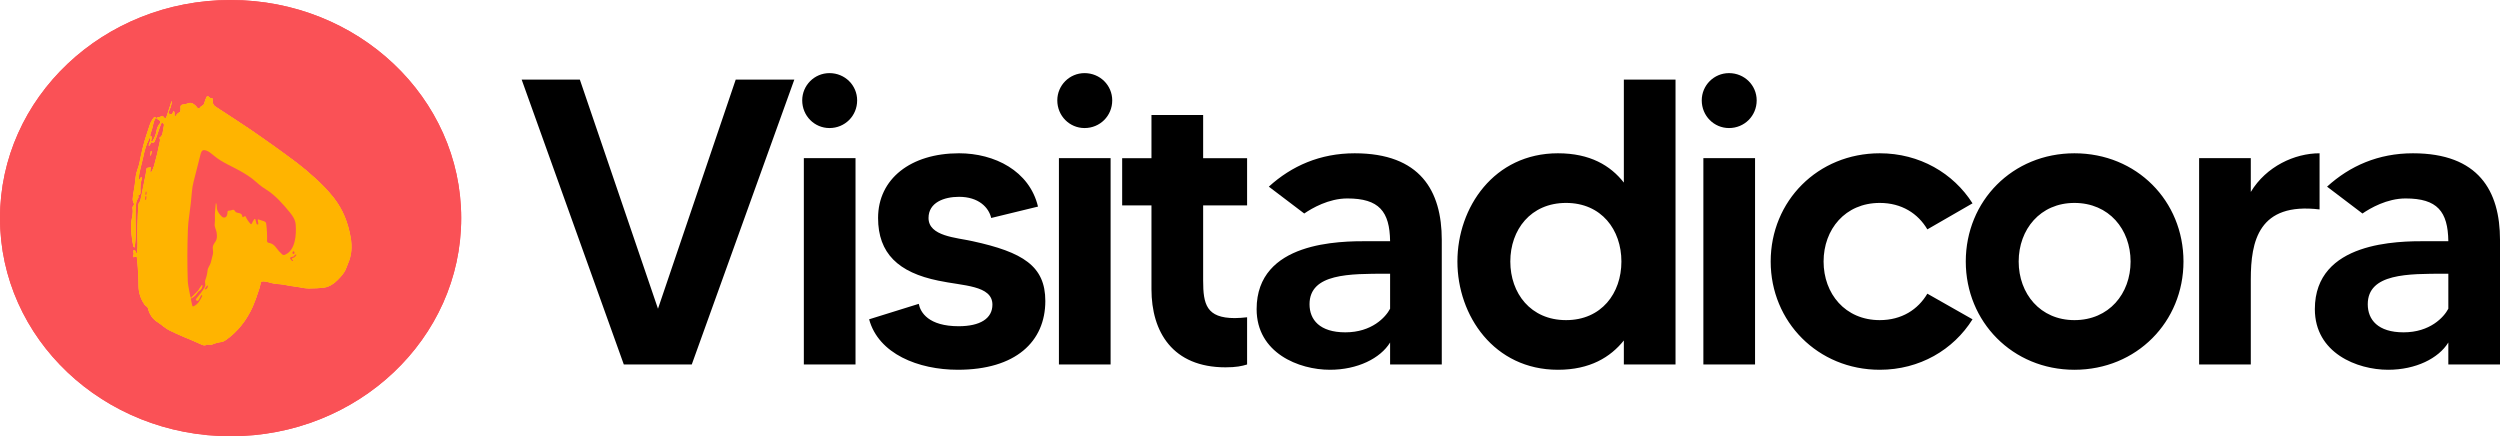 <?xml version="1.0" encoding="UTF-8"?>
<!-- Creator: CorelDRAW -->
<svg xmlns="http://www.w3.org/2000/svg" xmlns:xlink="http://www.w3.org/1999/xlink" xmlns:xodm="http://www.corel.com/coreldraw/odm/2003" xml:space="preserve" width="88.947mm" height="15.521mm" version="1.1" style="shape-rendering:geometricPrecision; text-rendering:geometricPrecision; image-rendering:optimizeQuality; fill-rule:evenodd; clip-rule:evenodd" viewBox="0 0 22996.15 4012.67">
 <defs>
  <style type="text/css">
   <![CDATA[
    .str0 {stroke:#944A51;stroke-width:0.18;stroke-miterlimit:10}
    .str1 {stroke:#FD832B;stroke-width:0.18;stroke-miterlimit:10}
    .fil4 {fill:none}
    .fil1 {fill:none;fill-rule:nonzero}
    .fil0 {fill:black;fill-rule:nonzero}
    .fil2 {fill:#FA5156;fill-rule:nonzero}
    .fil3 {fill:#FFB400;fill-rule:nonzero}
   ]]>
  </style>
    <clipPath id="id0">
     <path d="M2121.23 0c1171.51,0 2121.23,898.26 2121.23,2006.33 0,1108.07 -949.71,2006.33 -2121.23,2006.33 -1171.51,0 -2121.23,-898.26 -2121.23,-2006.33 0,-1108.07 949.71,-2006.33 2121.23,-2006.33z"></path>
    </clipPath>
    <clipPath id="id1">
     <path d="M2121.23 0c1171.51,0 2121.23,898.26 2121.23,2006.33 0,1108.07 -949.71,2006.33 -2121.23,2006.33 -1171.51,0 -2121.23,-898.26 -2121.23,-2006.33 0,-1108.07 949.71,-2006.33 2121.23,-2006.33z"></path>
    </clipPath>
 </defs>
 <g id="Capa_x0020_1">
  <g id="_1976312198128">
   <path class="fil0" d="M6767.39 732.39l-714.96 2107.4 -718.68 -2107.4 -535.25 0 939.53 2620.21 625.09 0 943.28 -2620.21 -539 0zm626.67 2620.21l475.37 0 0 -1897.77 -475.37 0 0 1897.77zm235.81 -2174.77c142.25,0 254.53,-112.28 254.53,-254.53 0,-138.5 -112.28,-250.78 -254.53,-250.78 -138.5,0 -250.78,112.28 -250.78,250.78 0,142.25 112.28,254.53 250.78,254.53zm1315.42 1040.59c-149.72,-33.69 -404.25,-44.91 -404.25,-213.35 0,-142.25 142.22,-194.65 280.72,-194.65 179.68,0 273.25,97.34 295.72,194.65l430.47 -104.81c-78.62,-329.4 -400.53,-490.34 -726.18,-490.34 -445.44,0 -744.87,235.81 -744.87,595.15 0,325.65 187.16,501.56 553.97,576.44 224.59,48.66 497.84,41.19 497.84,220.84 0,127.28 -112.28,198.4 -310.66,198.4 -277,0 -351.87,-127.28 -366.84,-205.87l-456.66 142.22c86.09,318.18 452.91,464.15 816,464.15 531.53,0 804.78,-258.28 804.78,-632.59 0,-321.91 -205.87,-449.18 -670.03,-550.25zm795.11 1134.18l475.37 0 0 -1897.77 -475.37 0 0 1897.77zm235.81 -2174.77c142.25,0 254.53,-112.28 254.53,-254.53 0,-138.5 -112.28,-250.78 -254.53,-250.78 -138.5,0 -250.78,112.28 -250.78,250.78 0,142.25 112.28,254.53 250.78,254.53zm1495.07 711.21l0 -434.21 -404.25 0 0 -396.78 -475.37 0 0 396.78 -269.53 0 0 434.21 269.53 0 0 771.09c0,393.03 194.63,718.66 681.25,718.66 97.31,0 149.72,-11.22 198.38,-26.19l0 -434.21c-33.69,3.75 -78.6,7.5 -112.28,7.5 -262.03,0 -291.97,-127.28 -291.97,-344.37l0 -692.47 404.25 0zm989.76 -479.12c-318.18,0 -580.19,116.03 -789.81,306.94l325.65 247.03c71.12,-48.66 224.59,-138.5 396.78,-138.5 291.97,0 389.28,119.78 393.03,393.03 -44.93,0 -131.03,0 -205.87,0 -250.81,0 -1021.9,0 -1021.9,625.12 0,404.25 389.31,557.72 673.78,557.72 254.53,0 464.15,-104.81 554,-250.78l0 202.13 475.37 0 0 -1145.4c0,-452.91 -198.4,-797.28 -801.03,-797.28zm325.65 1429.87c-41.19,78.6 -168.46,217.09 -411.75,217.09 -235.84,0 -329.4,-116.03 -329.4,-258.28 0,-284.47 370.56,-280.72 711.19,-280.72 7.5,0 18.72,0 29.96,0l0 321.91zm2150.13 -2107.4l0 947.02c-123.53,-157.22 -310.69,-269.5 -606.4,-269.5 -587.66,0 -924.56,497.84 -924.56,995.66 0,497.84 336.9,995.68 924.56,995.68 295.72,0 482.87,-116.03 606.4,-269.5l0 220.84 475.37 0 0 -2620.21 -475.37 0zm-531.53 2212.21c-325.65,0 -512.81,-247.06 -512.81,-539.03 0,-291.97 187.16,-539 512.81,-539 325.65,0 509.06,247.03 509.06,539 0,291.97 -183.41,539.03 -509.06,539.03zm1263.01 408l475.37 0 0 -1897.77 -475.37 0 0 1897.77zm235.81 -2174.77c142.25,0 254.53,-112.28 254.53,-254.53 0,-138.5 -112.28,-250.78 -254.53,-250.78 -138.5,0 -250.78,112.28 -250.78,250.78 0,142.25 112.28,254.53 250.78,254.53zm1386.54 1766.77c-318.18,0 -516.56,-243.31 -516.56,-539.03 0,-295.69 198.38,-539 516.56,-539 202.13,0 351.84,97.31 437.94,243.31l415.5 -239.56c-175.94,-277 -486.62,-460.4 -853.43,-460.4 -568.96,0 -1003.18,437.94 -1003.18,995.66 0,554 434.21,995.68 1003.18,995.68 366.81,0 677.5,-183.41 853.43,-464.15l-415.5 -235.81c-86.09,146 -235.81,243.31 -437.94,243.31zm1790.79 -1534.68c-568.96,0 -999.43,437.94 -999.43,995.66 0,554 430.47,995.68 999.43,995.68 572.69,0 1003.15,-441.69 1003.15,-995.68 0,-557.72 -430.47,-995.66 -1003.15,-995.66zm0 1534.68c-314.43,0 -512.81,-243.31 -512.81,-539.03 0,-295.69 198.38,-539 512.81,-539 318.16,0 516.56,243.31 516.56,539 0,295.72 -198.4,539.03 -516.56,539.03zm1622.35 -1179.09l0 -310.69 -475.37 0 0 1897.77 475.37 0 0 -782.31c0,-351.87 71.12,-711.21 632.59,-643.84l0 -516.53c-228.34,0 -490.34,119.78 -632.59,355.59zm1491.32 -355.59c-318.18,0 -580.19,116.03 -789.81,306.94l325.65 247.03c71.12,-48.66 224.59,-138.5 396.78,-138.5 291.97,0 389.28,119.78 393.03,393.03 -44.93,0 -131.03,0 -205.87,0 -250.81,0 -1021.9,0 -1021.9,625.12 0,404.25 389.31,557.72 673.78,557.72 254.53,0 464.15,-104.81 554,-250.78l0 202.13 475.37 0 0 -1145.4c0,-452.91 -198.4,-797.28 -801.03,-797.28zm325.65 1429.87c-41.19,78.6 -168.46,217.09 -411.75,217.09 -235.84,0 -329.4,-116.03 -329.4,-258.28 0,-284.47 370.56,-280.72 711.19,-280.72 7.5,0 18.72,0 29.96,0l0 321.91z"></path>
   <g>
   </g>
   <g style="clip-path:url(#id0)">
    <g>
     <g>
      <path class="fil1 str0" d="M4304.3 2575.5c-78.08,370.17 -236.36,696.89 -474.75,980.09 -291.27,346 -657.9,583.37 -1099.82,712.19"></path>
      <path class="fil1 str1" d="M1372.97 1275.32c9.28,-18.2 12.56,-17.14 10.06,3.13 -2.35,18.72 -7.96,37.67 -16.73,57.01 -0.41,1.11 -0.16,1.89 0.88,2.51l1.89 1.11c2.87,1.65 5.22,1.14 7.03,-1.47 5.64,-7.6 9.88,-15.85 12.72,-24.77 0.62,-1.91 2.28,-3.28 4.27,-3.46 1.99,-0.26 3.9,0.18 5.61,1.14 8.69,4.76 19.49,1.29 23.66,-7.55 25.47,-54.32 38.13,-113.83 61.17,-165.98 3.72,-8.4 9.1,-9.62 16.11,-3.72 6.26,5.27 8.76,12.13 7.55,20.53 -3.31,23.29 -7.55,47.55 -12.82,72.93 -3.39,16.39 -11.79,28.85 -25.31,37.26 -3.21,1.99 -3.88,4.68 -2.15,8.07 4.68,9.26 5.71,13.34 3.62,24.07 -16.03,82.58 -34.05,158.79 -54.06,228.63 -5.09,17.94 -12.2,35.01 -21.3,51.29 -7.7,13.86 -11.69,12.82 -11.87,-3.02 -0.08,-8.92 1.81,-18.72 5.82,-29.37 1.47,-3.9 0.08,-5.56 -4.08,-4.94l-29.29 4.42c-4.24,0.67 -7.45,3.98 -8.04,8.14 -2.61,19.13 -5.46,37 -8.58,53.54 -11.35,60.03 -23.04,118.51 -35.01,175.42 -4.58,21.56 -9.51,44 -14.89,67.22 -0.7,2.87 -2.07,5.3 -4.08,7.37 -7.52,7.89 -11.69,17.06 -12.46,27.72 -9.1,129.19 -11.69,249.33 -7.7,360.48 0.96,25.83 -1.58,52.07 -4.78,77.72 -1.37,11.71 -4.32,12.05 -8.82,1.22l-7.03 -16.73c-1.73,-4.24 -6.67,-6.23 -10.91,-4.32 -1.03,0.44 -2.07,0.85 -3.13,1.29 -4.83,1.91 -7.26,7.37 -5.35,12.23 5.53,13.94 5.09,28.15 -1.32,42.43 -2.25,5.12 2.53,10.5 7.81,8.84l19.05 -5.79c3.54,-1.03 7.19,1.29 7.63,5.02 10.13,91.24 15.33,178.55 15.41,261.98 0.1,62.98 18.64,121.46 55.46,175.52 10.76,15.77 27.2,14.63 32.58,37.18 12.64,53.26 42.71,96.33 89.66,125.86 36.82,23.14 70.43,57.01 108.64,75.03 44.26,20.89 87.33,41.86 133.43,60.58 55.69,22.6 110.96,46.33 165.62,71.2 15.95,7.19 30.77,6.75 44.37,-1.29 2.69,-1.65 5.64,-2.17 8.74,-1.73 14.81,1.89 26.35,5.71 41.16,-0.52 26.35,-11.01 53.88,-18.46 82.73,-22.36 12.56,-1.73 25.21,-6.93 38.03,-15.67 111.4,-75.91 196.23,-185.84 251.07,-308.25 17.76,-39.76 38.99,-97.99 63.6,-174.56 5.53,-17.24 6.49,-33.27 11.87,-49.82 0.96,-2.95 2.77,-5.02 5.61,-6.31 20.37,-9.02 60.83,3.54 82.24,10.03 39.66,11.97 82.89,10.24 124.49,17.86 35.16,6.57 68.62,13.6 104.55,17.4 41.93,4.52 80.15,16.99 123.63,16.91 54.4,-0.18 101.79,-2.87 142.07,-8.07 71.74,-9.18 140.8,-80.15 182.3,-139.74 17.22,-24.77 23.81,-53.62 36.12,-80.82 33.87,-75.39 39.58,-156.73 24.77,-241.37 -23.66,-134.98 -70.5,-256.78 -156.03,-365.6 -45.99,-58.56 -102.82,-118.51 -170.32,-179.84 -62.62,-56.93 -118.77,-104.04 -168.23,-141.21 -138.19,-103.78 -282.94,-207.32 -434.29,-310.66 -44.7,-30.51 -149.25,-99.28 -313.61,-206.29 -22.96,-14.97 -31.28,-37.93 -24.77,-68.87 0.59,-3.1 -1.65,-5.97 -4.86,-6.13 -14.3,-0.7 -26.09,-6.41 -35.34,-17.09 -5.3,-6.05 -15.07,-4.83 -18.72,2.35 -9.88,19.49 -17.14,39.32 -21.82,59.7 -1.73,7.52 -7.73,16.11 -15.43,19.49 -11.43,5.02 -20.79,12.82 -27.97,23.48 -3.83,5.53 -11.97,5.79 -16.03,0.41 -18.28,-23.89 -50.85,-57.68 -84.13,-45.11 -17.76,6.75 -36.48,11.09 -56.05,12.98 -11.94,1.22 -20.53,12.05 -18.87,23.91 1.73,13.26 0.96,26.24 -2.25,38.91 -0.8,3.21 -2.69,5.61 -5.74,7.08 -14.56,7.37 -26.68,18.98 -36.3,34.75 -5.61,9.1 -8.92,8.32 -9.7,-2.33 -0.96,-11.97 3.21,-29.63 -4.76,-40.02 -2.69,-3.57 -5.04,-3.31 -6.85,0.78l-7.96 17.06c-3.9,8.48 -14.12,12.05 -22.44,7.78l-5.3 -2.66c-6.57,-3.39 -9.33,-11.45 -6.13,-18.12 15.49,-32.47 25.29,-63.68 29.53,-93.56 0.18,-0.96 -0.26,-1.55 -1.29,-1.81l-2.07 -0.52c-1.14,-0.26 -1.73,-0.18 -1.84,0.08l-47.13 145.56c-2.51,7.78 -12.64,9.88 -18.02,3.62l-11.94 -13.75c-2.07,-2.43 -5.56,-3.13 -8.4,-1.73 -15.43,7.45 -31.18,12.46 -47.21,15.07 -5.12,0.78 -6.52,7.52 -2.17,10.29l25.65 16.55c8.48,5.56 10.21,17.24 3.62,24.95 -16.7,19.6 -27.35,42.71 -31.96,69.31 -6.49,37.07 -18.87,68.95 -37.18,95.74 -1.89,2.77 -5.61,3.65 -8.56,1.91 -2.61,-1.58 -3.65,-3.83 -3.05,-6.85 1.65,-9.1 4.34,-18.72 7.89,-28.85 1.47,-4.08 -0.96,-8.48 -5.2,-9.44 -9.77,-2.17 -12.98,-7.99 -9.62,-17.61 13,-37.85 22.7,-72.75 29.21,-104.73 3.62,-18.36 11.69,-32.65 20.35,-48.61 0.96,-1.89 0.44,-4.14 -1.22,-5.35 -1.47,-1.06 -3.02,-1.73 -4.68,-1.99 -5.64,-0.96 -10.21,0.78 -13.68,5.35 -17.68,23.14 -29.99,45.76 -37,67.84 -9,28.67 -18.36,57.09 -27.97,85.24 -29.37,85.16 -48.79,173.97 -65.93,260.86 -3.21,16.55 -9.62,38.03 -19.24,64.45 -15.69,43.23 -18.12,84.28 -22.8,127.87 -4.76,44.78 -17.66,94.08 -20.27,142.33 -0.78,14.04 4.08,26.16 9.8,38.47 3.98,8.66 1.91,18.9 -5.2,25.31 -5.2,4.58 -7.45,9.62 -6.67,14.89 1.91,14.04 2.77,27.28 2.59,39.69 -0.34,34.57 -13.6,75.54 -14.45,103.85 -2.35,69.24 3.98,138.63 18.87,208.1 1.14,5.3 3.46,9.54 7.03,12.9 4.06,3.83 6.49,2.95 7.37,-2.51 8.66,-58.48 11.61,-118.59 8.92,-180.46 -1.03,-25.1 -1.58,-50.6 -1.47,-76.32 0.16,-51.27 -1.91,-94.34 6.67,-150.83 2.69,-17.22 10.99,-29.96 19.39,-44.34 1.65,-2.69 1.99,-5.64 1.22,-8.66l-2.77 -10.5c-0.7,-2.59 0.26,-4.16 2.95,-4.68 13.78,-2.84 19.93,-13.24 18.61,-31 -3.21,-44.62 0.88,-85.68 12.23,-123.19 1.47,-4.78 0.52,-8.95 -2.87,-12.56 -2.59,-2.77 -4.83,-2.51 -6.75,0.85l-9.8 17.68c-3.21,5.79 -6.23,5.71 -9,-0.26 -1.14,-2.51 -1.47,-5.89 -0.96,-9.98 8.32,-64.53 27.2,-123.45 40.54,-185.37 15.18,-70.61 27.82,-119.99 56.57,-176.66z"></path>
      <path class="fil1 str1" d="M1396.36 1390.18l-7.63 -1.47c-0.85,-0.16 -1.55,0.36 -1.73,1.22l-0.34 1.73c-4.24,22.03 -5.64,40.2 -3.21,40.72l1.55 0.26c2.51,0.52 7.96,-16.96 12.2,-38.88l0.36 -1.84c0.08,-0.78 -0.44,-1.55 -1.22,-1.73z"></path>
      <path class="fil1 str1" d="M1983.99 1881.15c1.03,-17.5 3.54,-17.68 7.45,-0.62 3.9,16.91 0.52,34.57 6.77,51.22 7.96,21.38 22.16,41.68 42.53,60.81 16.37,15.33 39.58,10.21 46.87,-11.61 3.54,-10.76 5.35,-21.67 5.53,-32.83 0.08,-5.53 4.5,-10.06 10.06,-10.13 12.64,-0.26 24.43,-2.69 35.26,-7.19 7.78,-3.28 16.88,0.18 20.42,7.89 15.43,33.27 65.25,6.23 70.53,53.18 0.7,6.15 3.72,7.55 9.02,4.34l10.65 -6.52c3.98,-2.4 9.18,-0.85 11.09,3.49 10.81,24.69 25.88,46.95 45.3,66.7 3.02,3.1 8.22,2.07 9.98,-1.91 6.49,-15.69 14.45,-29.55 23.73,-41.57 2.84,-3.65 8.66,-2.53 9.77,1.99l10.32 39.25c1.14,4.24 5.02,7.26 9.54,7.19l3.1 -0.1c2.87,-0.08 5.04,-2.69 4.5,-5.53l-5.71 -34.57c-0.59,-3.98 3.13,-7.19 6.93,-5.97 17.09,5.53 33.97,11.09 50.6,16.55 12.05,3.98 18.82,11.43 20.27,22.44 7.03,52.41 9.72,105.25 7.99,158.35 -0.26,8.74 6.05,16.37 14.71,17.68 29.03,4.32 50.18,18.87 67.76,43.12 18.02,24.79 36.82,45.84 56.46,63.08 6.7,5.79 16.03,7.45 24.17,4.16 99.9,-39.94 107.6,-190.26 100.16,-279.58 -3.65,-43.56 -28.08,-79.42 -55.09,-112.44 -62.13,-76.06 -136.09,-159.93 -220.84,-211.3 -40.8,-24.77 -73.11,-53.54 -107.94,-83.95 -25.91,-22.62 -67.4,-50.23 -124.49,-82.81 -77.28,-44.18 -165.13,-77.54 -240.41,-139.22 -30.4,-24.95 -60.63,-53.03 -95.81,-53.8 -18.87,-0.36 -26.84,24.25 -30.48,38.55 -21.23,82.4 -42.45,165.83 -63.5,250.19 -8.14,32.58 -13.34,62.2 -15.51,88.89 -6.08,73.3 -13.52,144.42 -24.69,220.74 -7.03,48.09 -11.27,91.5 -12.64,130.3 -6.15,167.82 -6.41,327.31 -0.96,478.3 0.78,20.37 8.48,66.7 23.11,139.15 0.96,4.58 3.31,8.22 7.21,10.99 3.72,2.61 3.98,5.82 0.78,9.72 -1.91,2.33 -2.61,5.27 -1.99,8.22l12.02 55.61c1.22,5.56 7.29,8.51 12.41,5.97 42.01,-20.79 57.52,-53 78.13,-92.5 1.47,-2.95 1.03,-5.46 -1.47,-7.55l-2.43 -2.17c-1.37,-1.19 -3.54,-0.78 -4.42,0.88l-23.63 44.37c-1.73,3.1 -4.78,5.27 -8.25,5.97 -7.52,1.37 -12.82,-1.14 -16.03,-7.45 -1.81,-3.46 -1.29,-7.63 1.32,-10.57 28.83,-32.65 54.65,-67.4 77.28,-104.06 2.15,-3.36 4.14,-9.18 5.97,-17.22 3.98,-17.17 -5.89,-32.58 0.52,-49.48 11.35,-29.96 18.46,-59.85 21.3,-89.74 2.69,-27.82 23.06,-46.87 30.07,-73.74 6.67,-25.39 13.08,-51.01 19.24,-76.92 5.12,-21.48 -2.77,-42.12 -1.4,-63.68 1.32,-19.75 16.65,-39.17 27.3,-56.23 11.43,-18.46 14.04,-45.32 7.89,-80.56 -4.52,-26.09 -21.48,-51.55 -17.43,-78.49 5.71,-37.69 -1.29,-73.99 3.28,-112.46 2.53,-20.86 4.42,-42.45 5.82,-64.79z"></path>
      <path class="fil1 str1" d="M1341.42 1794.1c2.95,0.23 6,-6.77 6.83,-15.82 0.8,-8.97 -0.93,-16.52 -3.85,-16.78 -2.95,-0.26 -6,6.77 -6.83,15.8 -0.8,9 0.93,16.52 3.85,16.8z"></path>
      <path class="fil1 str1" d="M1338.76 1839.73c3.1,0.36 6.49,-7.7 7.5,-17.99 0.98,-10.24 -0.75,-18.74 -3.88,-19.08 -3.1,-0.34 -6.49,7.7 -7.5,17.97 -0.98,10.26 0.75,18.77 3.88,19.11z"></path>
      <path class="fil1 str1" d="M2698.75 2336.18c5.07,0.49 9.67,-4.63 10.24,-11.35 0.65,-6.7 -3,-12.51 -8.07,-12.98 -5.07,-0.49 -9.64,4.63 -10.24,11.35 -0.62,6.7 3,12.51 8.07,12.98z"></path>
      <path class="fil1 str1" d="M2720.54 2341.09c-6.15,1.29 -10.39,4.94 -12.72,10.81 -1.58,3.83 -4.34,6.33 -8.32,7.63l-25.57 7.99c-5.09,1.55 -7.08,7.7 -3.98,12.02 4.68,6.52 9.62,12.82 14.92,19.16 2.15,2.69 5.02,3.21 8.48,1.55 3.21,-1.47 3.54,-3.46 0.96,-5.97l-8.92 -8.4c-3.72,-3.54 -2.17,-9.8 2.77,-11.17 17.68,-4.78 29.96,-14.04 36.89,-27.82 2.61,-5.12 1.14,-7.01 -4.5,-5.79z"></path>
      <path class="fil1 str1" d="M1905.5 2625.14l-21.92 32.94c-0.34,0.52 -0.26,1.19 0.26,1.55l0.44 0.26c5.56,3.72 14.63,-0.18 20.37,-8.76l2.59 -3.88c5.64,-8.51 5.82,-18.38 0.26,-22.1l-0.44 -0.26c-0.52,-0.34 -1.19,-0.18 -1.55,0.26z"></path>
      <path class="fil1 str1" d="M1824.94 2680.08c20.45,-14.3 31.88,-27.48 34.31,-39.5 4.58,-22.44 0.7,-24.02 -11.71,-4.52 -12.46,19.6 -22.52,37.69 -39.76,53.65 -16.88,15.67 -32.47,31.26 -46.85,46.95 -0.62,0.78 -0.62,1.47 0.08,2.07 0.52,0.52 1.11,0.96 1.73,1.29 1.03,0.62 2.43,0.62 3.46,0 23.04,-13.75 40.72,-31.7 53.1,-53.7 1.4,-2.43 3.28,-4.6 5.64,-6.23z"></path>
      <path class="fil2" d="M4009.12 928.95c102.92,165.13 183.74,340.73 242.41,526.9 50.6,164.53 82.14,332.69 94.52,504.3 5.53,76.32 4.16,161.56 3.9,242.48 -0.36,91.83 -13.26,206 -38.73,342.54l-6.93 30.33c-78.08,370.17 -236.36,696.89 -474.75,980.09 -291.27,346 -657.9,583.37 -1099.82,712.19 -66.78,17.24 -112.18,28.34 -136.28,33.45 -246.1,51.53 -490.86,63.32 -734.2,35.34 -306.08,-35.26 -594.66,-131.26 -865.64,-287.99 -173.87,-102.56 -322.45,-216.47 -445.72,-341.76 -16.91,-17.24 -55.79,-58.82 -116.7,-124.74 -101.63,-119.11 -186.35,-239.1 -254.19,-359.96 -226.35,-403.71 -320.02,-838.96 -280.77,-1305.72 6.08,-72.08 18.9,-148.4 31.21,-222.47 56.21,-286.69 163.89,-552.91 323.04,-798.68 193.44,-293.6 436.1,-526.05 728.15,-697.48 365.68,-214.59 760.83,-318.47 1185.32,-311.62 325.99,5.27 656.84,84.98 953.13,234.34 370.02,186.43 667.34,455.96 892.06,808.45zm-2636.16 346.36c9.28,-18.2 12.56,-17.14 10.06,3.13 -2.35,18.72 -7.96,37.67 -16.73,57.01 -0.41,1.11 -0.16,1.89 0.88,2.51l1.89 1.11c2.87,1.65 5.22,1.14 7.03,-1.47 5.64,-7.6 9.88,-15.85 12.72,-24.77 0.62,-1.91 2.28,-3.28 4.27,-3.46 1.99,-0.26 3.9,0.18 5.61,1.14 8.69,4.76 19.49,1.29 23.66,-7.55 25.47,-54.32 38.13,-113.83 61.17,-165.98 3.72,-8.4 9.1,-9.62 16.11,-3.72 6.26,5.27 8.76,12.13 7.55,20.53 -3.31,23.29 -7.55,47.55 -12.82,72.93 -3.39,16.39 -11.79,28.85 -25.31,37.26 -3.21,1.99 -3.88,4.68 -2.15,8.07 4.68,9.26 5.71,13.34 3.62,24.07 -16.03,82.58 -34.05,158.79 -54.06,228.63 -5.09,17.94 -12.2,35.01 -21.3,51.29 -7.7,13.86 -11.69,12.82 -11.87,-3.02 -0.08,-8.92 1.81,-18.72 5.82,-29.37 1.47,-3.9 0.08,-5.56 -4.08,-4.94l-29.29 4.42c-4.24,0.67 -7.45,3.98 -8.04,8.14 -2.61,19.13 -5.46,37 -8.58,53.54 -11.35,60.03 -23.04,118.51 -35.01,175.42 -4.58,21.56 -9.51,44 -14.89,67.22 -0.7,2.87 -2.07,5.3 -4.08,7.37 -7.52,7.89 -11.69,17.06 -12.46,27.72 -9.1,129.19 -11.69,249.33 -7.7,360.48 0.96,25.83 -1.58,52.07 -4.78,77.72 -1.37,11.71 -4.32,12.05 -8.82,1.22l-7.03 -16.73c-1.73,-4.24 -6.67,-6.23 -10.91,-4.32 -1.03,0.44 -2.07,0.85 -3.13,1.29 -4.83,1.91 -7.26,7.37 -5.35,12.23 5.53,13.94 5.09,28.15 -1.32,42.43 -2.25,5.12 2.53,10.5 7.81,8.84l19.05 -5.79c3.54,-1.03 7.19,1.29 7.63,5.02 10.13,91.24 15.33,178.55 15.41,261.98 0.1,62.98 18.64,121.46 55.46,175.52 10.76,15.77 27.2,14.63 32.58,37.18 12.64,53.26 42.71,96.33 89.66,125.86 36.82,23.14 70.43,57.01 108.64,75.03 44.26,20.89 87.33,41.86 133.43,60.58 55.69,22.6 110.96,46.33 165.62,71.2 15.95,7.19 30.77,6.75 44.37,-1.29 2.69,-1.65 5.64,-2.17 8.74,-1.73 14.81,1.89 26.35,5.71 41.16,-0.52 26.35,-11.01 53.88,-18.46 82.73,-22.36 12.56,-1.73 25.21,-6.93 38.03,-15.67 111.4,-75.91 196.23,-185.84 251.07,-308.25 17.76,-39.76 38.99,-97.99 63.6,-174.56 5.53,-17.24 6.49,-33.27 11.87,-49.82 0.96,-2.95 2.77,-5.02 5.61,-6.31 20.37,-9.02 60.83,3.54 82.24,10.03 39.66,11.97 82.89,10.24 124.49,17.86 35.16,6.57 68.62,13.6 104.55,17.4 41.93,4.52 80.15,16.99 123.63,16.91 54.4,-0.18 101.79,-2.87 142.07,-8.07 71.74,-9.18 140.8,-80.15 182.3,-139.74 17.22,-24.77 23.81,-53.62 36.12,-80.82 33.87,-75.39 39.58,-156.73 24.77,-241.37 -23.66,-134.98 -70.5,-256.78 -156.03,-365.6 -45.99,-58.56 -102.82,-118.51 -170.32,-179.84 -62.62,-56.93 -118.77,-104.04 -168.23,-141.21 -138.19,-103.78 -282.94,-207.32 -434.29,-310.66 -44.7,-30.51 -149.25,-99.28 -313.61,-206.29 -22.96,-14.97 -31.28,-37.93 -24.77,-68.87 0.59,-3.1 -1.65,-5.97 -4.86,-6.13 -14.3,-0.7 -26.09,-6.41 -35.34,-17.09 -5.3,-6.05 -15.07,-4.83 -18.72,2.35 -9.88,19.49 -17.14,39.32 -21.82,59.7 -1.73,7.52 -7.73,16.11 -15.43,19.49 -11.43,5.02 -20.79,12.82 -27.97,23.48 -3.83,5.53 -11.97,5.79 -16.03,0.41 -18.28,-23.89 -50.85,-57.68 -84.13,-45.11 -17.76,6.75 -36.48,11.09 -56.05,12.98 -11.94,1.22 -20.53,12.05 -18.87,23.91 1.73,13.26 0.96,26.24 -2.25,38.91 -0.8,3.21 -2.69,5.61 -5.74,7.08 -14.56,7.37 -26.68,18.98 -36.3,34.75 -5.61,9.1 -8.92,8.32 -9.7,-2.33 -0.96,-11.97 3.21,-29.63 -4.76,-40.02 -2.69,-3.57 -5.04,-3.31 -6.85,0.78l-7.96 17.06c-3.9,8.48 -14.12,12.05 -22.44,7.78l-5.3 -2.66c-6.57,-3.39 -9.33,-11.45 -6.13,-18.12 15.49,-32.47 25.29,-63.68 29.53,-93.56 0.18,-0.96 -0.26,-1.55 -1.29,-1.81l-2.07 -0.52c-1.14,-0.26 -1.73,-0.18 -1.84,0.08l-47.13 145.56c-2.51,7.78 -12.64,9.88 -18.02,3.62l-11.94 -13.75c-2.07,-2.43 -5.56,-3.13 -8.4,-1.73 -15.43,7.45 -31.18,12.46 -47.21,15.07 -5.12,0.78 -6.52,7.52 -2.17,10.29l25.65 16.55c8.48,5.56 10.21,17.24 3.62,24.95 -16.7,19.6 -27.35,42.71 -31.96,69.31 -6.49,37.07 -18.87,68.95 -37.18,95.74 -1.89,2.77 -5.61,3.65 -8.56,1.91 -2.61,-1.58 -3.65,-3.83 -3.05,-6.85 1.65,-9.1 4.34,-18.72 7.89,-28.85 1.47,-4.08 -0.96,-8.48 -5.2,-9.44 -9.77,-2.17 -12.98,-7.99 -9.62,-17.61 13,-37.85 22.7,-72.75 29.21,-104.73 3.62,-18.36 11.69,-32.65 20.35,-48.61 0.96,-1.89 0.44,-4.14 -1.22,-5.35 -1.47,-1.06 -3.02,-1.73 -4.68,-1.99 -5.64,-0.96 -10.21,0.78 -13.68,5.35 -17.68,23.14 -29.99,45.76 -37,67.84 -9,28.67 -18.36,57.09 -27.97,85.24 -29.37,85.16 -48.79,173.97 -65.93,260.86 -3.21,16.55 -9.62,38.03 -19.24,64.45 -15.69,43.23 -18.12,84.28 -22.8,127.87 -4.76,44.78 -17.66,94.08 -20.27,142.33 -0.78,14.04 4.08,26.16 9.8,38.47 3.98,8.66 1.91,18.9 -5.2,25.31 -5.2,4.58 -7.45,9.62 -6.67,14.89 1.91,14.04 2.77,27.28 2.59,39.69 -0.34,34.57 -13.6,75.54 -14.45,103.85 -2.35,69.24 3.98,138.63 18.87,208.1 1.14,5.3 3.46,9.54 7.03,12.9 4.06,3.83 6.49,2.95 7.37,-2.51 8.66,-58.48 11.61,-118.59 8.92,-180.46 -1.03,-25.1 -1.58,-50.6 -1.47,-76.32 0.16,-51.27 -1.91,-94.34 6.67,-150.83 2.69,-17.22 10.99,-29.96 19.39,-44.34 1.65,-2.69 1.99,-5.64 1.22,-8.66l-2.77 -10.5c-0.7,-2.59 0.26,-4.16 2.95,-4.68 13.78,-2.84 19.93,-13.24 18.61,-31 -3.21,-44.62 0.88,-85.68 12.23,-123.19 1.47,-4.78 0.52,-8.95 -2.87,-12.56 -2.59,-2.77 -4.83,-2.51 -6.75,0.85l-9.8 17.68c-3.21,5.79 -6.23,5.71 -9,-0.26 -1.14,-2.51 -1.47,-5.89 -0.96,-9.98 8.32,-64.53 27.2,-123.45 40.54,-185.37 15.18,-70.61 27.82,-119.99 56.57,-176.66zm23.4 114.87l-7.63 -1.47c-0.85,-0.16 -1.55,0.36 -1.73,1.22l-0.34 1.73c-4.24,22.03 -5.64,40.2 -3.21,40.72l1.55 0.26c2.51,0.52 7.96,-16.96 12.2,-38.88l0.36 -1.84c0.08,-0.78 -0.44,-1.55 -1.22,-1.73z"></path>
      <path class="fil3" d="M1406.32 2900.64c2.09,-1.4 -0.67,-9.18 -6.13,-17.37 -5.48,-8.2 -11.71,-13.65 -13.78,-12.25 -2.09,1.4 0.7,9.18 6.15,17.37 5.46,8.2 11.69,13.65 13.75,12.25z"></path>
      <path class="fil3" d="M1905.5 2625.14l-21.92 32.94c-0.34,0.52 -0.26,1.19 0.26,1.55l0.44 0.26c5.56,3.72 14.66,-0.18 20.37,-8.76l2.59 -3.88c5.64,-8.51 5.82,-18.38 0.26,-22.1l-0.44 -0.26c-0.52,-0.34 -1.19,-0.18 -1.55,0.26z"></path>
      <path class="fil3" d="M2720.54 2341.09c-6.15,1.29 -10.39,4.94 -12.72,10.81 -1.58,3.83 -4.34,6.33 -8.32,7.63l-25.57 7.99c-5.09,1.55 -7.08,7.7 -3.98,12.02 4.68,6.52 9.62,12.82 14.92,19.16 2.15,2.69 5.02,3.21 8.48,1.55 3.21,-1.47 3.54,-3.46 0.96,-5.97l-8.92 -8.4c-3.72,-3.54 -2.17,-9.8 2.77,-11.17 17.66,-4.78 29.96,-14.04 36.89,-27.82 2.61,-5.12 1.14,-7.01 -4.5,-5.79z"></path>
      <path class="fil3" d="M2698.75 2336.18c5.07,0.49 9.67,-4.63 10.24,-11.35 0.65,-6.7 -3,-12.51 -8.07,-12.98 -5.07,-0.49 -9.64,4.63 -10.24,11.35 -0.62,6.7 3,12.51 8.07,12.98z"></path>
      <path class="fil3" d="M1338.76 1839.73c3.1,0.34 6.49,-7.7 7.5,-17.99 0.98,-10.24 -0.75,-18.74 -3.88,-19.08 -3.1,-0.34 -6.49,7.7 -7.5,17.97 -0.98,10.26 0.75,18.77 3.88,19.11z"></path>
      <path class="fil3" d="M1341.42 1794.1c2.97,0.23 6,-6.77 6.83,-15.82 0.8,-8.97 -0.93,-16.52 -3.85,-16.78 -2.95,-0.26 -6,6.77 -6.83,15.8 -0.8,9 0.93,16.52 3.85,16.8z"></path>
      <path class="fil3" d="M1983.99 1881.15c1.03,-17.5 3.54,-17.68 7.45,-0.62 3.9,16.91 0.52,34.57 6.77,51.22 7.96,21.38 22.16,41.68 42.53,60.81 16.37,15.33 39.58,10.21 46.87,-11.61 3.54,-10.76 5.35,-21.67 5.53,-32.83 0.08,-5.53 4.5,-10.06 10.06,-10.13 12.64,-0.26 24.43,-2.69 35.26,-7.19 7.78,-3.31 16.88,0.18 20.42,7.89 15.43,33.27 65.25,6.23 70.53,53.18 0.7,6.15 3.72,7.55 9.02,4.34l10.65 -6.52c3.98,-2.4 9.18,-0.85 11.09,3.49 10.81,24.66 25.88,46.95 45.3,66.7 3.02,3.1 8.22,2.07 9.95,-1.91 6.52,-15.69 14.48,-29.55 23.76,-41.6 2.84,-3.62 8.66,-2.51 9.77,2.02l10.32 39.25c1.14,4.24 5.02,7.26 9.54,7.19l3.1 -0.1c2.87,-0.08 5.04,-2.69 4.5,-5.53l-5.71 -34.57c-0.59,-3.98 3.13,-7.19 6.93,-5.97 17.09,5.53 33.97,11.09 50.6,16.55 12.05,3.98 18.8,11.43 20.27,22.44 7.03,52.41 9.72,105.25 7.99,158.35 -0.26,8.74 6.05,16.37 14.71,17.68 29.03,4.32 50.16,18.87 67.76,43.12 18.02,24.79 36.82,45.84 56.46,63.08 6.7,5.79 16.03,7.45 24.17,4.16 99.9,-39.94 107.6,-190.26 100.16,-279.58 -3.65,-43.56 -28.08,-79.42 -55.09,-112.44 -62.13,-76.06 -136.09,-159.93 -220.84,-211.3 -40.8,-24.77 -73.11,-53.54 -107.94,-83.95 -25.91,-22.62 -67.4,-50.26 -124.49,-82.81 -77.28,-44.18 -165.13,-77.54 -240.41,-139.22 -30.4,-24.95 -60.63,-53.03 -95.81,-53.8 -18.87,-0.36 -26.84,24.25 -30.48,38.55 -21.23,82.4 -42.45,165.83 -63.5,250.19 -8.14,32.58 -13.34,62.2 -15.51,88.89 -6.08,73.3 -13.52,144.42 -24.69,220.74 -7.03,48.09 -11.27,91.5 -12.64,130.3 -6.15,167.82 -6.41,327.31 -0.96,478.3 0.78,20.37 8.48,66.7 23.11,139.15 0.96,4.58 3.31,8.22 7.21,10.99 3.72,2.61 3.98,5.82 0.78,9.72 -1.91,2.33 -2.61,5.27 -1.99,8.22l12.02 55.61c1.22,5.56 7.29,8.51 12.41,5.97 42.01,-20.79 57.52,-53 78.13,-92.5 1.47,-2.95 1.03,-5.46 -1.47,-7.55l-2.43 -2.17c-1.37,-1.19 -3.54,-0.78 -4.42,0.88l-23.63 44.37c-1.73,3.1 -4.78,5.27 -8.25,5.97 -7.52,1.37 -12.82,-1.14 -16.03,-7.45 -1.81,-3.46 -1.29,-7.63 1.32,-10.57 28.85,-32.65 54.65,-67.4 77.28,-104.06 2.15,-3.36 4.14,-9.18 5.97,-17.22 3.98,-17.17 -5.89,-32.58 0.52,-49.48 11.35,-29.96 18.46,-59.85 21.3,-89.74 2.69,-27.82 23.06,-46.87 30.07,-73.74 6.67,-25.39 13.08,-51.04 19.24,-76.92 5.12,-21.48 -2.77,-42.12 -1.4,-63.68 1.32,-19.75 16.65,-39.17 27.3,-56.23 11.43,-18.46 14.04,-45.32 7.89,-80.56 -4.5,-26.09 -21.48,-51.55 -17.43,-78.49 5.71,-37.69 -1.29,-73.99 3.31,-112.46 2.51,-20.86 4.4,-42.45 5.79,-64.79z"></path>
      <path class="fil3" d="M1923.34 945.99c4.27,0.39 8.25,-3.77 8.74,-9.36 0.54,-5.58 -2.59,-10.44 -6.83,-10.83 -4.24,-0.39 -8.22,3.77 -8.71,9.36 -0.54,5.58 2.56,10.44 6.8,10.83z"></path>
      <path class="fil3" d="M1372.97 1275.32c-28.75,56.67 -41.39,106.05 -56.57,176.66 -13.34,61.92 -32.21,120.84 -40.54,185.37 -0.52,4.08 -0.18,7.47 0.96,9.98 2.77,5.97 5.79,6.05 9,0.26l9.8 -17.68c1.91,-3.36 4.16,-3.62 6.75,-0.85 3.39,3.62 4.34,7.78 2.87,12.56 -11.35,37.51 -15.43,78.57 -12.23,123.19 1.32,17.76 -4.83,28.15 -18.61,31 -2.69,0.52 -3.65,2.09 -2.95,4.68l2.77 10.5c0.78,3.02 0.44,5.97 -1.22,8.66 -8.4,14.37 -16.7,27.12 -19.39,44.34 -8.58,56.49 -6.52,99.54 -6.67,150.83 -0.1,25.72 0.44,51.22 1.47,76.32 2.69,61.87 -0.26,121.98 -8.92,180.46 -0.88,5.46 -3.31,6.33 -7.37,2.51 -3.57,-3.36 -5.89,-7.63 -7.03,-12.9 -14.89,-69.47 -21.23,-138.86 -18.87,-208.1 0.85,-28.31 14.12,-69.29 14.45,-103.85 0.18,-12.41 -0.67,-25.65 -2.59,-39.69 -0.78,-5.3 1.47,-10.32 6.67,-14.89 7.11,-6.41 9.18,-16.65 5.2,-25.31 -5.71,-12.31 -10.57,-24.43 -9.8,-38.47 2.61,-48.24 15.51,-97.55 20.3,-142.33 4.65,-43.59 7.08,-84.65 22.78,-127.87 9.62,-26.42 16.03,-47.91 19.24,-64.45 17.14,-86.89 36.56,-175.7 65.93,-260.86 9.62,-28.15 18.98,-56.57 27.97,-85.24 7.01,-22.08 19.31,-44.7 37,-67.84 3.46,-4.58 8.04,-6.31 13.68,-5.35 1.65,0.26 3.21,0.93 4.68,1.99 1.65,1.22 2.17,3.46 1.22,5.35 -8.66,15.95 -16.73,30.25 -20.35,48.61 -6.52,31.98 -16.21,66.88 -29.21,104.73 -3.36,9.62 -0.16,15.43 9.62,17.61 4.27,0.96 6.67,5.35 5.2,9.44 -3.54,10.13 -6.23,19.75 -7.89,28.85 -0.59,3.02 0.44,5.27 3.05,6.85 2.95,1.73 6.67,0.85 8.56,-1.91 18.3,-26.78 30.69,-58.66 37.18,-95.74 4.6,-26.6 15.25,-49.72 31.98,-69.31 6.57,-7.7 4.83,-19.39 -3.65,-24.95l-25.65 -16.55c-4.34,-2.77 -2.95,-9.51 2.17,-10.29 16.03,-2.61 31.77,-7.63 47.21,-15.07 2.87,-1.4 6.33,-0.7 8.4,1.71l11.94 13.78c5.38,6.26 15.51,4.16 18.02,-3.62l47.13 -145.56c0.1,-0.26 0.7,-0.34 1.84,-0.08l2.07 0.52c1.03,0.26 1.47,0.85 1.29,1.81 -4.24,29.89 -14.04,61.09 -29.53,93.56 -3.21,6.67 -0.44,14.74 6.15,18.12l5.27 2.66c8.32,4.27 18.54,0.7 22.44,-7.78l7.96 -17.06c1.84,-4.08 4.16,-4.34 6.85,-0.78 7.96,10.39 3.8,28.05 4.76,40.02 0.78,10.65 4.08,11.43 9.7,2.33 9.62,-15.77 21.77,-27.38 36.3,-34.75 3.05,-1.47 4.94,-3.88 5.74,-7.08 3.21,-12.67 3.98,-25.65 2.25,-38.91 -1.65,-11.87 6.93,-22.7 18.87,-23.91 19.57,-1.91 38.29,-6.23 56.05,-12.98 33.27,-12.56 65.85,21.23 84.13,45.11 4.06,5.38 12.2,5.12 16.03,-0.41 7.19,-10.65 16.55,-18.46 27.97,-23.48 7.7,-3.39 13.7,-11.97 15.43,-19.49 4.68,-20.37 11.94,-40.2 21.82,-59.7 3.65,-7.19 13.42,-8.4 18.72,-2.35 9.26,10.68 21.04,16.39 35.34,17.09 3.21,0.16 5.46,3.02 4.86,6.13 -6.52,30.95 1.81,53.91 24.77,68.87 164.35,107.01 268.91,175.78 313.61,206.29 151.35,103.34 296.1,206.88 434.29,310.66 49.46,37.18 105.61,84.28 168.23,141.21 67.5,61.33 124.33,121.28 170.32,179.84 85.52,108.82 132.37,230.62 156.03,365.6 14.81,84.65 9.1,165.98 -24.77,241.37 -12.31,27.2 -18.9,56.05 -36.12,80.82 -41.5,59.59 -110.55,130.56 -182.3,139.74 -40.28,5.2 -87.67,7.89 -142.07,8.07 -43.49,0.08 -81.7,-12.41 -123.63,-16.91 -35.94,-3.8 -69.39,-10.83 -104.55,-17.4 -41.6,-7.63 -84.83,-5.89 -124.51,-17.86 -21.38,-6.49 -61.84,-19.05 -82.22,-10.03 -2.84,1.29 -4.68,3.36 -5.61,6.31 -5.38,16.55 -6.33,32.58 -11.87,49.82 -24.61,76.58 -45.84,134.8 -63.6,174.56 -54.84,122.42 -139.66,232.35 -251.07,308.25 -12.82,8.74 -25.47,13.94 -38.03,15.67 -28.85,3.9 -56.39,11.35 -82.73,22.36 -14.81,6.23 -26.35,2.4 -41.16,0.52 -3.1,-0.44 -6.05,0.08 -8.74,1.73 -13.6,8.04 -28.41,8.48 -44.37,1.29 -54.65,-24.87 -109.93,-48.61 -165.62,-71.2 -46.1,-18.72 -89.17,-39.69 -133.43,-60.58 -38.21,-18.02 -71.82,-51.89 -108.64,-75.03 -46.95,-29.53 -77.02,-72.6 -89.66,-125.86 -5.38,-22.54 -21.82,-21.41 -32.58,-37.18 -36.82,-54.06 -55.35,-112.54 -55.43,-175.52 -0.1,-83.43 -5.3,-170.74 -15.43,-261.98 -0.44,-3.72 -4.06,-6.05 -7.63,-5.02l-19.05 5.79c-5.27,1.65 -10.06,-3.72 -7.81,-8.84 6.41,-14.27 6.85,-28.49 1.32,-42.43 -1.91,-4.86 0.52,-10.32 5.35,-12.23 1.06,-0.44 2.09,-0.85 3.13,-1.29 4.24,-1.91 9.18,0.08 10.91,4.32l7.03 16.73c4.5,10.83 7.45,10.5 8.82,-1.22 3.21,-25.65 5.74,-51.89 4.78,-77.72 -3.98,-111.15 -1.4,-231.29 7.7,-360.48 0.78,-10.65 4.94,-19.83 12.49,-27.72 1.99,-2.07 3.36,-4.5 4.06,-7.37 5.38,-23.22 10.32,-45.66 14.89,-67.22 11.97,-56.9 23.66,-115.39 35.01,-175.42 3.13,-16.55 5.97,-34.41 8.58,-53.54 0.59,-4.16 3.8,-7.47 8.04,-8.14l29.29 -4.42c4.16,-0.62 5.56,1.03 4.08,4.94 -4.01,10.65 -5.89,20.45 -5.82,29.37 0.18,15.85 4.16,16.88 11.87,3.02 9.1,-16.29 16.21,-33.35 21.3,-51.29 20.01,-69.83 38.03,-146.05 54.06,-228.63 2.09,-10.73 1.06,-14.81 -3.62,-24.07 -1.73,-3.39 -1.06,-6.08 2.15,-8.07 13.52,-8.4 21.92,-20.86 25.31,-37.26 5.27,-25.39 9.51,-49.64 12.82,-72.93 1.22,-8.4 -1.29,-15.25 -7.55,-20.53 -7.01,-5.89 -12.38,-4.68 -16.11,3.72 -23.04,52.15 -35.68,111.66 -61.17,165.98 -4.14,8.84 -14.97,12.31 -23.63,7.55 -1.73,-0.96 -3.65,-1.4 -5.64,-1.14 -1.99,0.18 -3.65,1.55 -4.27,3.46 -2.84,8.92 -7.08,17.17 -12.72,24.77 -1.81,2.61 -4.16,3.13 -7.01,1.47l-1.91 -1.11c-1.03,-0.62 -1.29,-1.4 -0.88,-2.51 8.76,-19.34 14.4,-38.29 16.73,-57.01 2.51,-20.27 -0.78,-21.33 -10.06,-3.13z"></path>
      <path class="fil2" d="M1983.99 1881.15c-1.4,22.34 -3.28,43.93 -5.82,64.79 -4.58,38.47 2.43,74.77 -3.28,112.46 -4.06,26.94 12.9,52.41 17.43,78.49 6.15,35.24 3.54,62.1 -7.89,80.56 -10.65,17.06 -25.98,36.48 -27.3,56.23 -1.37,21.56 6.52,42.19 1.4,63.68 -6.15,25.91 -12.56,51.53 -19.24,76.92 -7.01,26.86 -27.38,45.92 -30.07,73.74 -2.84,29.89 -9.95,59.77 -21.3,89.74 -6.41,16.91 3.46,32.32 -0.52,49.48 -1.84,8.04 -3.83,13.86 -5.97,17.22 -22.62,36.66 -48.45,71.41 -77.28,104.06 -2.61,2.95 -3.13,7.11 -1.32,10.57 3.21,6.31 8.51,8.82 16.03,7.45 3.46,-0.7 6.52,-2.87 8.25,-5.97l23.63 -44.37c0.88,-1.65 3.05,-2.07 4.42,-0.88l2.43 2.17c2.51,2.09 2.95,4.6 1.47,7.55 -20.61,39.5 -36.12,71.72 -78.13,92.5 -5.12,2.53 -11.19,-0.41 -12.41,-5.97l-12.02 -55.61c-0.62,-2.95 0.08,-5.89 1.99,-8.22 3.21,-3.9 2.95,-7.11 -0.78,-9.72 -3.9,-2.77 -6.26,-6.41 -7.21,-10.99 -14.63,-72.44 -22.34,-118.77 -23.11,-139.15 -5.46,-150.99 -5.2,-310.48 0.96,-478.3 1.37,-38.81 5.61,-82.22 12.64,-130.3 11.17,-76.32 18.61,-147.44 24.69,-220.74 2.17,-26.68 7.37,-56.31 15.51,-88.89 21.04,-84.36 42.27,-167.79 63.5,-250.19 3.65,-14.3 11.61,-38.91 30.48,-38.55 35.19,0.78 65.41,28.85 95.81,53.8 75.29,61.69 163.14,95.04 240.41,139.22 57.09,32.58 98.58,60.19 124.49,82.81 34.83,30.4 67.14,59.18 107.94,83.95 84.75,51.37 158.72,135.24 220.84,211.3 27.02,33.02 51.45,68.87 55.09,112.44 7.45,89.32 -0.26,239.64 -100.16,279.58 -8.14,3.28 -17.48,1.63 -24.17,-4.16 -19.65,-17.24 -38.44,-38.29 -56.46,-63.08 -17.58,-24.25 -38.73,-38.81 -67.76,-43.12 -8.66,-1.32 -14.97,-8.95 -14.71,-17.68 1.73,-53.1 -0.96,-105.95 -7.99,-158.35 -1.45,-11.01 -8.22,-18.46 -20.27,-22.44 -16.62,-5.46 -33.51,-11.01 -50.6,-16.55 -3.8,-1.22 -7.52,1.99 -6.93,5.97l5.71 34.57c0.54,2.84 -1.63,5.46 -4.5,5.53l-3.1 0.1c-4.52,0.08 -8.4,-2.95 -9.54,-7.19l-10.32 -39.25c-1.11,-4.52 -6.93,-5.64 -9.77,-1.99 -9.28,12.02 -17.24,25.88 -23.73,41.57 -1.76,3.98 -6.95,5.02 -9.98,1.91 -19.42,-19.75 -34.49,-42.01 -45.3,-66.7 -1.91,-4.34 -7.11,-5.89 -11.09,-3.49l-10.65 6.52c-5.3,3.21 -8.32,1.81 -9.02,-4.34 -5.27,-46.95 -55.09,-19.91 -70.53,-53.18 -3.54,-7.7 -12.64,-11.17 -20.42,-7.89 -10.83,4.5 -22.62,6.93 -35.26,7.19 -5.56,0.08 -9.98,4.6 -10.06,10.13 -0.18,11.17 -1.99,22.08 -5.53,32.83 -7.29,21.82 -30.51,26.94 -46.87,11.61 -20.37,-19.13 -34.57,-39.43 -42.53,-60.81 -6.26,-16.65 -2.87,-34.31 -6.77,-51.22 -3.9,-17.06 -6.41,-16.88 -7.45,0.62zm-159.05 798.93c20.45,-14.3 31.88,-27.48 34.31,-39.5 4.58,-22.44 0.7,-24.02 -11.71,-4.52 -12.46,19.6 -22.52,37.69 -39.76,53.65 -16.88,15.67 -32.47,31.26 -46.85,46.95 -0.62,0.78 -0.62,1.47 0.08,2.07 0.52,0.52 1.11,0.96 1.73,1.29 1.03,0.62 2.43,0.62 3.46,0 23.04,-13.75 40.72,-31.7 53.1,-53.7 1.4,-2.43 3.28,-4.6 5.64,-6.23z"></path>
      <path class="fil3" d="M1396.36 1390.18c0.78,0.18 1.29,0.96 1.22,1.73l-0.36 1.84c-4.24,21.92 -9.7,39.4 -12.2,38.88l-1.55 -0.26c-2.43,-0.52 -1.03,-18.69 3.21,-40.72l0.34 -1.73c0.18,-0.85 0.88,-1.37 1.73,-1.22l7.63 1.47z"></path>
      <path class="fil2" d="M1341.42 1794.1c-2.92,-0.28 -4.65,-7.81 -3.85,-16.8 0.83,-9.02 3.88,-16.06 6.83,-15.8 2.92,0.26 4.65,7.81 3.85,16.78 -0.83,9.05 -3.88,16.06 -6.83,15.82z"></path>
      <path class="fil2" d="M1338.76 1839.73c-3.13,-0.34 -4.86,-8.84 -3.88,-19.11 1.01,-10.26 4.4,-18.3 7.5,-17.97 3.13,0.34 4.86,8.84 3.88,19.08 -1.01,10.29 -4.4,18.36 -7.5,17.99z"></path>
      <path class="fil2" d="M2698.75 2336.18c-5.07,-0.47 -8.69,-6.28 -8.07,-12.98 0.59,-6.72 5.17,-11.84 10.24,-11.35 5.07,0.47 8.71,6.28 8.07,12.98 -0.57,6.72 -5.17,11.84 -10.24,11.35z"></path>
      <path class="fil2" d="M2720.54 2341.09c5.64,-1.22 7.11,0.67 4.5,5.79 -6.93,13.78 -19.21,23.04 -36.89,27.82 -4.94,1.37 -6.49,7.63 -2.77,11.17l8.92 8.4c2.59,2.51 2.25,4.5 -0.96,5.97 -3.46,1.65 -6.33,1.14 -8.48,-1.55 -5.3,-6.33 -10.24,-12.64 -14.92,-19.16 -3.1,-4.32 -1.11,-10.47 3.98,-12.02l25.57 -7.99c3.98,-1.29 6.75,-3.8 8.32,-7.63 2.33,-5.87 6.57,-9.51 12.72,-10.81z"></path>
      <path class="fil3" d="M1819.31 2686.31c-12.38,22 -30.07,39.94 -53.1,53.7 -1.03,0.62 -2.43,0.62 -3.46,0 -0.62,-0.34 -1.22,-0.78 -1.73,-1.29 -0.7,-0.59 -0.7,-1.29 -0.08,-2.07 14.37,-15.69 29.96,-31.28 46.85,-46.95 17.24,-15.95 27.3,-34.05 39.76,-53.65 12.41,-19.49 16.29,-17.92 11.71,4.52 -2.43,12.02 -13.86,25.21 -34.31,39.5 -2.35,1.63 -4.24,3.8 -5.64,6.23z"></path>
      <path class="fil2" d="M1905.5 2625.14c0.36,-0.44 1.03,-0.59 1.55,-0.26l0.44 0.26c5.56,3.72 5.38,13.6 -0.26,22.1l-2.59 3.88c-5.74,8.58 -14.81,12.49 -20.37,8.76l-0.44 -0.26c-0.52,-0.36 -0.59,-1.03 -0.26,-1.55l21.92 -32.94z"></path>
     </g>
    </g>
   </g>
   <path class="fil4" d="M2121.23 0c1171.51,0 2121.23,898.26 2121.23,2006.33 0,1108.07 -949.71,2006.33 -2121.23,2006.33 -1171.51,0 -2121.23,-898.26 -2121.23,-2006.33 0,-1108.07 949.71,-2006.33 2121.23,-2006.33z"></path>
   <g>
   </g>
   <g style="clip-path:url(#id1)">
    <g>
     <g>
      <path class="fil1 str0" d="M4304.3 2575.5c-78.08,370.17 -236.36,696.89 -474.75,980.09 -291.27,346 -657.9,583.37 -1099.82,712.19"></path>
      <path class="fil1 str1" d="M1372.97 1275.32c9.28,-18.2 12.56,-17.14 10.06,3.13 -2.35,18.72 -7.96,37.67 -16.73,57.01 -0.41,1.11 -0.16,1.89 0.88,2.51l1.89 1.11c2.87,1.65 5.22,1.14 7.03,-1.47 5.64,-7.6 9.88,-15.85 12.72,-24.77 0.62,-1.91 2.28,-3.28 4.27,-3.46 1.99,-0.26 3.9,0.18 5.61,1.14 8.69,4.76 19.49,1.29 23.66,-7.55 25.47,-54.32 38.13,-113.83 61.17,-165.98 3.72,-8.4 9.1,-9.62 16.11,-3.72 6.26,5.27 8.76,12.13 7.55,20.53 -3.31,23.29 -7.55,47.55 -12.82,72.93 -3.39,16.39 -11.79,28.85 -25.31,37.26 -3.21,1.99 -3.88,4.68 -2.15,8.07 4.68,9.26 5.71,13.34 3.62,24.07 -16.03,82.58 -34.05,158.79 -54.06,228.63 -5.09,17.94 -12.2,35.01 -21.3,51.29 -7.7,13.86 -11.69,12.82 -11.87,-3.02 -0.08,-8.92 1.81,-18.72 5.82,-29.37 1.47,-3.9 0.08,-5.56 -4.08,-4.94l-29.29 4.42c-4.24,0.67 -7.45,3.98 -8.04,8.14 -2.61,19.13 -5.46,37 -8.58,53.54 -11.35,60.03 -23.04,118.51 -35.01,175.42 -4.58,21.56 -9.51,44 -14.89,67.22 -0.7,2.87 -2.07,5.3 -4.08,7.37 -7.52,7.89 -11.69,17.06 -12.46,27.72 -9.1,129.19 -11.69,249.33 -7.7,360.48 0.96,25.83 -1.58,52.07 -4.78,77.72 -1.37,11.71 -4.32,12.05 -8.82,1.22l-7.03 -16.73c-1.73,-4.24 -6.67,-6.23 -10.91,-4.32 -1.03,0.44 -2.07,0.85 -3.13,1.29 -4.83,1.91 -7.26,7.37 -5.35,12.23 5.53,13.94 5.09,28.15 -1.32,42.43 -2.25,5.12 2.53,10.5 7.81,8.84l19.05 -5.79c3.54,-1.03 7.19,1.29 7.63,5.02 10.13,91.24 15.33,178.55 15.41,261.98 0.1,62.98 18.64,121.46 55.46,175.52 10.76,15.77 27.2,14.63 32.58,37.18 12.64,53.26 42.71,96.33 89.66,125.86 36.82,23.14 70.43,57.01 108.64,75.03 44.26,20.89 87.33,41.86 133.43,60.58 55.69,22.6 110.96,46.33 165.62,71.2 15.95,7.19 30.77,6.75 44.37,-1.29 2.69,-1.65 5.64,-2.17 8.74,-1.73 14.81,1.89 26.35,5.71 41.16,-0.52 26.35,-11.01 53.88,-18.46 82.73,-22.36 12.56,-1.73 25.21,-6.93 38.03,-15.67 111.4,-75.91 196.23,-185.84 251.07,-308.25 17.76,-39.76 38.99,-97.99 63.6,-174.56 5.53,-17.24 6.49,-33.27 11.87,-49.82 0.96,-2.95 2.77,-5.02 5.61,-6.31 20.37,-9.02 60.83,3.54 82.24,10.03 39.66,11.97 82.89,10.24 124.49,17.86 35.16,6.57 68.62,13.6 104.55,17.4 41.93,4.52 80.15,16.99 123.63,16.91 54.4,-0.18 101.79,-2.87 142.07,-8.07 71.74,-9.18 140.8,-80.15 182.3,-139.74 17.22,-24.77 23.81,-53.62 36.12,-80.82 33.87,-75.39 39.58,-156.73 24.77,-241.37 -23.66,-134.98 -70.5,-256.78 -156.03,-365.6 -45.99,-58.56 -102.82,-118.51 -170.32,-179.84 -62.62,-56.93 -118.77,-104.04 -168.23,-141.21 -138.19,-103.78 -282.94,-207.32 -434.29,-310.66 -44.7,-30.51 -149.25,-99.28 -313.61,-206.29 -22.96,-14.97 -31.28,-37.93 -24.77,-68.87 0.59,-3.1 -1.65,-5.97 -4.86,-6.13 -14.3,-0.7 -26.09,-6.41 -35.34,-17.09 -5.3,-6.05 -15.07,-4.83 -18.72,2.35 -9.88,19.49 -17.14,39.32 -21.82,59.7 -1.73,7.52 -7.73,16.11 -15.43,19.49 -11.43,5.02 -20.79,12.82 -27.97,23.48 -3.83,5.53 -11.97,5.79 -16.03,0.41 -18.28,-23.89 -50.85,-57.68 -84.13,-45.11 -17.76,6.75 -36.48,11.09 -56.05,12.98 -11.94,1.22 -20.53,12.05 -18.87,23.91 1.73,13.26 0.96,26.24 -2.25,38.91 -0.8,3.21 -2.69,5.61 -5.74,7.08 -14.56,7.37 -26.68,18.98 -36.3,34.75 -5.61,9.1 -8.92,8.32 -9.7,-2.33 -0.96,-11.97 3.21,-29.63 -4.76,-40.02 -2.69,-3.57 -5.04,-3.31 -6.85,0.78l-7.96 17.06c-3.9,8.48 -14.12,12.05 -22.44,7.78l-5.3 -2.66c-6.57,-3.39 -9.33,-11.45 -6.13,-18.12 15.49,-32.47 25.29,-63.68 29.53,-93.56 0.18,-0.96 -0.26,-1.55 -1.29,-1.81l-2.07 -0.52c-1.14,-0.26 -1.73,-0.18 -1.84,0.08l-47.13 145.56c-2.51,7.78 -12.64,9.88 -18.02,3.62l-11.94 -13.75c-2.07,-2.43 -5.56,-3.13 -8.4,-1.73 -15.43,7.45 -31.18,12.46 -47.21,15.07 -5.12,0.78 -6.52,7.52 -2.17,10.29l25.65 16.55c8.48,5.56 10.21,17.24 3.62,24.95 -16.7,19.6 -27.35,42.71 -31.96,69.31 -6.49,37.07 -18.87,68.95 -37.18,95.74 -1.89,2.77 -5.61,3.65 -8.56,1.91 -2.61,-1.58 -3.65,-3.83 -3.05,-6.85 1.65,-9.1 4.34,-18.72 7.89,-28.85 1.47,-4.08 -0.96,-8.48 -5.2,-9.44 -9.77,-2.17 -12.98,-7.99 -9.62,-17.61 13,-37.85 22.7,-72.75 29.21,-104.73 3.62,-18.36 11.69,-32.65 20.35,-48.61 0.96,-1.89 0.44,-4.14 -1.22,-5.35 -1.47,-1.06 -3.02,-1.73 -4.68,-1.99 -5.64,-0.96 -10.21,0.78 -13.68,5.35 -17.68,23.14 -29.99,45.76 -37,67.84 -9,28.67 -18.36,57.09 -27.97,85.24 -29.37,85.16 -48.79,173.97 -65.93,260.86 -3.21,16.55 -9.62,38.03 -19.24,64.45 -15.69,43.23 -18.12,84.28 -22.8,127.87 -4.76,44.78 -17.66,94.08 -20.27,142.33 -0.78,14.04 4.08,26.16 9.8,38.47 3.98,8.66 1.91,18.9 -5.2,25.31 -5.2,4.58 -7.45,9.62 -6.67,14.89 1.91,14.04 2.77,27.28 2.59,39.69 -0.34,34.57 -13.6,75.54 -14.45,103.85 -2.35,69.24 3.98,138.63 18.87,208.1 1.14,5.3 3.46,9.54 7.03,12.9 4.06,3.83 6.49,2.95 7.37,-2.51 8.66,-58.48 11.61,-118.59 8.92,-180.46 -1.03,-25.1 -1.58,-50.6 -1.47,-76.32 0.16,-51.27 -1.91,-94.34 6.67,-150.83 2.69,-17.22 10.99,-29.96 19.39,-44.34 1.65,-2.69 1.99,-5.64 1.22,-8.66l-2.77 -10.5c-0.7,-2.59 0.26,-4.16 2.95,-4.68 13.78,-2.84 19.93,-13.24 18.61,-31 -3.21,-44.62 0.88,-85.68 12.23,-123.19 1.47,-4.78 0.52,-8.95 -2.87,-12.56 -2.59,-2.77 -4.83,-2.51 -6.75,0.85l-9.8 17.68c-3.21,5.79 -6.23,5.71 -9,-0.26 -1.14,-2.51 -1.47,-5.89 -0.96,-9.98 8.32,-64.53 27.2,-123.45 40.54,-185.37 15.18,-70.61 27.82,-119.99 56.57,-176.66z"></path>
      <path class="fil1 str1" d="M1396.36 1390.18l-7.63 -1.47c-0.85,-0.16 -1.55,0.36 -1.73,1.22l-0.34 1.73c-4.24,22.03 -5.64,40.2 -3.21,40.72l1.55 0.26c2.51,0.52 7.96,-16.96 12.2,-38.88l0.36 -1.84c0.08,-0.78 -0.44,-1.55 -1.22,-1.73z"></path>
      <path class="fil1 str1" d="M1983.99 1881.15c1.03,-17.5 3.54,-17.68 7.45,-0.62 3.9,16.91 0.52,34.57 6.77,51.22 7.96,21.38 22.16,41.68 42.53,60.81 16.37,15.33 39.58,10.21 46.87,-11.61 3.54,-10.76 5.35,-21.67 5.53,-32.83 0.08,-5.53 4.5,-10.06 10.06,-10.13 12.64,-0.26 24.43,-2.69 35.26,-7.19 7.78,-3.28 16.88,0.18 20.42,7.89 15.43,33.27 65.25,6.23 70.53,53.18 0.7,6.15 3.72,7.55 9.02,4.34l10.65 -6.52c3.98,-2.4 9.18,-0.85 11.09,3.49 10.81,24.69 25.88,46.95 45.3,66.7 3.02,3.1 8.22,2.07 9.98,-1.91 6.49,-15.69 14.45,-29.55 23.73,-41.57 2.84,-3.65 8.66,-2.53 9.77,1.99l10.32 39.25c1.14,4.24 5.02,7.26 9.54,7.19l3.1 -0.1c2.87,-0.08 5.04,-2.69 4.5,-5.53l-5.71 -34.57c-0.59,-3.98 3.13,-7.19 6.93,-5.97 17.09,5.53 33.97,11.09 50.6,16.55 12.05,3.98 18.82,11.43 20.27,22.44 7.03,52.41 9.72,105.25 7.99,158.35 -0.26,8.74 6.05,16.37 14.71,17.68 29.03,4.32 50.18,18.87 67.76,43.12 18.02,24.79 36.82,45.84 56.46,63.08 6.7,5.79 16.03,7.45 24.17,4.16 99.9,-39.94 107.6,-190.26 100.16,-279.58 -3.65,-43.56 -28.08,-79.42 -55.09,-112.44 -62.13,-76.06 -136.09,-159.93 -220.84,-211.3 -40.8,-24.77 -73.11,-53.54 -107.94,-83.95 -25.91,-22.62 -67.4,-50.23 -124.49,-82.81 -77.28,-44.18 -165.13,-77.54 -240.41,-139.22 -30.4,-24.95 -60.63,-53.03 -95.81,-53.8 -18.87,-0.36 -26.84,24.25 -30.48,38.55 -21.23,82.4 -42.45,165.83 -63.5,250.19 -8.14,32.58 -13.34,62.2 -15.51,88.89 -6.08,73.3 -13.52,144.42 -24.69,220.74 -7.03,48.09 -11.27,91.5 -12.64,130.3 -6.15,167.82 -6.41,327.31 -0.96,478.3 0.78,20.37 8.48,66.7 23.11,139.15 0.96,4.58 3.31,8.22 7.21,10.99 3.72,2.61 3.98,5.82 0.78,9.72 -1.91,2.33 -2.61,5.27 -1.99,8.22l12.02 55.61c1.22,5.56 7.29,8.51 12.41,5.97 42.01,-20.79 57.52,-53 78.13,-92.5 1.47,-2.95 1.03,-5.46 -1.47,-7.55l-2.43 -2.17c-1.37,-1.19 -3.54,-0.78 -4.42,0.88l-23.63 44.37c-1.73,3.1 -4.78,5.27 -8.25,5.97 -7.52,1.37 -12.82,-1.14 -16.03,-7.45 -1.81,-3.46 -1.29,-7.63 1.32,-10.57 28.83,-32.65 54.65,-67.4 77.28,-104.06 2.15,-3.36 4.14,-9.18 5.97,-17.22 3.98,-17.17 -5.89,-32.58 0.52,-49.48 11.35,-29.96 18.46,-59.85 21.3,-89.74 2.69,-27.82 23.06,-46.87 30.07,-73.74 6.67,-25.39 13.08,-51.01 19.24,-76.92 5.12,-21.48 -2.77,-42.12 -1.4,-63.68 1.32,-19.75 16.65,-39.17 27.3,-56.23 11.43,-18.46 14.04,-45.32 7.89,-80.56 -4.52,-26.09 -21.48,-51.55 -17.43,-78.49 5.71,-37.69 -1.29,-73.99 3.28,-112.46 2.53,-20.86 4.42,-42.45 5.82,-64.79z"></path>
      <path class="fil1 str1" d="M1341.42 1794.1c2.95,0.23 6,-6.77 6.83,-15.82 0.8,-8.97 -0.93,-16.52 -3.85,-16.78 -2.95,-0.26 -6,6.77 -6.83,15.8 -0.8,9 0.93,16.52 3.85,16.8z"></path>
      <path class="fil1 str1" d="M1338.76 1839.73c3.1,0.36 6.49,-7.7 7.5,-17.99 0.98,-10.24 -0.75,-18.74 -3.88,-19.08 -3.1,-0.34 -6.49,7.7 -7.5,17.97 -0.98,10.26 0.75,18.77 3.88,19.11z"></path>
      <path class="fil1 str1" d="M2698.75 2336.18c5.07,0.49 9.67,-4.63 10.24,-11.35 0.65,-6.7 -3,-12.51 -8.07,-12.98 -5.07,-0.49 -9.64,4.63 -10.24,11.35 -0.62,6.7 3,12.51 8.07,12.98z"></path>
      <path class="fil1 str1" d="M2720.54 2341.09c-6.15,1.29 -10.39,4.94 -12.72,10.81 -1.58,3.83 -4.34,6.33 -8.32,7.63l-25.57 7.99c-5.09,1.55 -7.08,7.7 -3.98,12.02 4.68,6.52 9.62,12.82 14.92,19.16 2.15,2.69 5.02,3.21 8.48,1.55 3.21,-1.47 3.54,-3.46 0.96,-5.97l-8.92 -8.4c-3.72,-3.54 -2.17,-9.8 2.77,-11.17 17.68,-4.78 29.96,-14.04 36.89,-27.82 2.61,-5.12 1.14,-7.01 -4.5,-5.79z"></path>
      <path class="fil1 str1" d="M1905.5 2625.14l-21.92 32.94c-0.34,0.52 -0.26,1.19 0.26,1.55l0.44 0.26c5.56,3.72 14.63,-0.18 20.37,-8.76l2.59 -3.88c5.64,-8.51 5.82,-18.38 0.26,-22.1l-0.44 -0.26c-0.52,-0.34 -1.19,-0.18 -1.55,0.26z"></path>
      <path class="fil1 str1" d="M1824.94 2680.08c20.45,-14.3 31.88,-27.48 34.31,-39.5 4.58,-22.44 0.7,-24.02 -11.71,-4.52 -12.46,19.6 -22.52,37.69 -39.76,53.65 -16.88,15.67 -32.47,31.26 -46.85,46.95 -0.62,0.78 -0.62,1.47 0.08,2.07 0.52,0.52 1.11,0.96 1.73,1.29 1.03,0.62 2.43,0.62 3.46,0 23.04,-13.75 40.72,-31.7 53.1,-53.7 1.4,-2.43 3.28,-4.6 5.64,-6.23z"></path>
      <path class="fil2" d="M4009.12 928.95c102.92,165.13 183.74,340.73 242.41,526.9 50.6,164.53 82.14,332.69 94.52,504.3 5.53,76.32 4.16,161.56 3.9,242.48 -0.36,91.83 -13.26,206 -38.73,342.54l-6.93 30.33c-78.08,370.17 -236.36,696.89 -474.75,980.09 -291.27,346 -657.9,583.37 -1099.82,712.19 -66.78,17.24 -112.18,28.34 -136.28,33.45 -246.1,51.53 -490.86,63.32 -734.2,35.34 -306.08,-35.26 -594.66,-131.26 -865.64,-287.99 -173.87,-102.56 -322.45,-216.47 -445.72,-341.76 -16.91,-17.24 -55.79,-58.82 -116.7,-124.74 -101.63,-119.11 -186.35,-239.1 -254.19,-359.96 -226.35,-403.71 -320.02,-838.96 -280.77,-1305.72 6.08,-72.08 18.9,-148.4 31.21,-222.47 56.21,-286.69 163.89,-552.91 323.04,-798.68 193.44,-293.6 436.1,-526.05 728.15,-697.48 365.68,-214.59 760.83,-318.47 1185.32,-311.62 325.99,5.27 656.84,84.98 953.13,234.34 370.02,186.43 667.34,455.96 892.06,808.45zm-2636.16 346.36c9.28,-18.2 12.56,-17.14 10.06,3.13 -2.35,18.72 -7.96,37.67 -16.73,57.01 -0.41,1.11 -0.16,1.89 0.88,2.51l1.89 1.11c2.87,1.65 5.22,1.14 7.03,-1.47 5.64,-7.6 9.88,-15.85 12.72,-24.77 0.62,-1.91 2.28,-3.28 4.27,-3.46 1.99,-0.26 3.9,0.18 5.61,1.14 8.69,4.76 19.49,1.29 23.66,-7.55 25.47,-54.32 38.13,-113.83 61.17,-165.98 3.72,-8.4 9.1,-9.62 16.11,-3.72 6.26,5.27 8.76,12.13 7.55,20.53 -3.31,23.29 -7.55,47.55 -12.82,72.93 -3.39,16.39 -11.79,28.85 -25.31,37.26 -3.21,1.99 -3.88,4.68 -2.15,8.07 4.68,9.26 5.71,13.34 3.62,24.07 -16.03,82.58 -34.05,158.79 -54.06,228.63 -5.09,17.94 -12.2,35.01 -21.3,51.29 -7.7,13.86 -11.69,12.82 -11.87,-3.02 -0.08,-8.92 1.81,-18.72 5.82,-29.37 1.47,-3.9 0.08,-5.56 -4.08,-4.94l-29.29 4.42c-4.24,0.67 -7.45,3.98 -8.04,8.14 -2.61,19.13 -5.46,37 -8.58,53.54 -11.35,60.03 -23.04,118.51 -35.01,175.42 -4.58,21.56 -9.51,44 -14.89,67.22 -0.7,2.87 -2.07,5.3 -4.08,7.37 -7.52,7.89 -11.69,17.06 -12.46,27.72 -9.1,129.19 -11.69,249.33 -7.7,360.48 0.96,25.83 -1.58,52.07 -4.78,77.72 -1.37,11.71 -4.32,12.05 -8.82,1.22l-7.03 -16.73c-1.73,-4.24 -6.67,-6.23 -10.91,-4.32 -1.03,0.44 -2.07,0.85 -3.13,1.29 -4.83,1.91 -7.26,7.37 -5.35,12.23 5.53,13.94 5.09,28.15 -1.32,42.43 -2.25,5.12 2.53,10.5 7.81,8.84l19.05 -5.79c3.54,-1.03 7.19,1.29 7.63,5.02 10.13,91.24 15.33,178.55 15.41,261.98 0.1,62.98 18.64,121.46 55.46,175.52 10.76,15.77 27.2,14.63 32.58,37.18 12.64,53.26 42.71,96.33 89.66,125.86 36.82,23.14 70.43,57.01 108.64,75.03 44.26,20.89 87.33,41.86 133.43,60.58 55.69,22.6 110.96,46.33 165.62,71.2 15.95,7.19 30.77,6.75 44.37,-1.29 2.69,-1.65 5.64,-2.17 8.74,-1.73 14.81,1.89 26.35,5.71 41.16,-0.52 26.35,-11.01 53.88,-18.46 82.73,-22.36 12.56,-1.73 25.21,-6.93 38.03,-15.67 111.4,-75.91 196.23,-185.84 251.07,-308.25 17.76,-39.76 38.99,-97.99 63.6,-174.56 5.53,-17.24 6.49,-33.27 11.87,-49.82 0.96,-2.95 2.77,-5.02 5.61,-6.31 20.37,-9.02 60.83,3.54 82.24,10.03 39.66,11.97 82.89,10.24 124.49,17.86 35.16,6.57 68.62,13.6 104.55,17.4 41.93,4.52 80.15,16.99 123.63,16.91 54.4,-0.18 101.79,-2.87 142.07,-8.07 71.74,-9.18 140.8,-80.15 182.3,-139.74 17.22,-24.77 23.81,-53.62 36.12,-80.82 33.87,-75.39 39.58,-156.73 24.77,-241.37 -23.66,-134.98 -70.5,-256.78 -156.03,-365.6 -45.99,-58.56 -102.82,-118.51 -170.32,-179.84 -62.62,-56.93 -118.77,-104.04 -168.23,-141.21 -138.19,-103.78 -282.94,-207.32 -434.29,-310.66 -44.7,-30.51 -149.25,-99.28 -313.61,-206.29 -22.96,-14.97 -31.28,-37.93 -24.77,-68.87 0.59,-3.1 -1.65,-5.97 -4.86,-6.13 -14.3,-0.7 -26.09,-6.41 -35.34,-17.09 -5.3,-6.05 -15.07,-4.83 -18.72,2.35 -9.88,19.49 -17.14,39.32 -21.82,59.7 -1.73,7.52 -7.73,16.11 -15.43,19.49 -11.43,5.02 -20.79,12.82 -27.97,23.48 -3.83,5.53 -11.97,5.79 -16.03,0.41 -18.28,-23.89 -50.85,-57.68 -84.13,-45.11 -17.76,6.75 -36.48,11.09 -56.05,12.98 -11.94,1.22 -20.53,12.05 -18.87,23.91 1.73,13.26 0.96,26.24 -2.25,38.91 -0.8,3.21 -2.69,5.61 -5.74,7.08 -14.56,7.37 -26.68,18.98 -36.3,34.75 -5.61,9.1 -8.92,8.32 -9.7,-2.33 -0.96,-11.97 3.21,-29.63 -4.76,-40.02 -2.69,-3.57 -5.04,-3.31 -6.85,0.78l-7.96 17.06c-3.9,8.48 -14.12,12.05 -22.44,7.78l-5.3 -2.66c-6.57,-3.39 -9.33,-11.45 -6.13,-18.12 15.49,-32.47 25.29,-63.68 29.53,-93.56 0.18,-0.96 -0.26,-1.55 -1.29,-1.81l-2.07 -0.52c-1.14,-0.26 -1.73,-0.18 -1.84,0.08l-47.13 145.56c-2.51,7.78 -12.64,9.88 -18.02,3.62l-11.94 -13.75c-2.07,-2.43 -5.56,-3.13 -8.4,-1.73 -15.43,7.45 -31.18,12.46 -47.21,15.07 -5.12,0.78 -6.52,7.52 -2.17,10.29l25.65 16.55c8.48,5.56 10.21,17.24 3.62,24.95 -16.7,19.6 -27.35,42.71 -31.96,69.31 -6.49,37.07 -18.87,68.95 -37.18,95.74 -1.89,2.77 -5.61,3.65 -8.56,1.91 -2.61,-1.58 -3.65,-3.83 -3.05,-6.85 1.65,-9.1 4.34,-18.72 7.89,-28.85 1.47,-4.08 -0.96,-8.48 -5.2,-9.44 -9.77,-2.17 -12.98,-7.99 -9.62,-17.61 13,-37.85 22.7,-72.75 29.21,-104.73 3.62,-18.36 11.69,-32.65 20.35,-48.61 0.96,-1.89 0.44,-4.14 -1.22,-5.35 -1.47,-1.06 -3.02,-1.73 -4.68,-1.99 -5.64,-0.96 -10.21,0.78 -13.68,5.35 -17.68,23.14 -29.99,45.76 -37,67.84 -9,28.67 -18.36,57.09 -27.97,85.24 -29.37,85.16 -48.79,173.97 -65.93,260.86 -3.21,16.55 -9.62,38.03 -19.24,64.45 -15.69,43.23 -18.12,84.28 -22.8,127.87 -4.76,44.78 -17.66,94.08 -20.27,142.33 -0.78,14.04 4.08,26.16 9.8,38.47 3.98,8.66 1.91,18.9 -5.2,25.31 -5.2,4.58 -7.45,9.62 -6.67,14.89 1.91,14.04 2.77,27.28 2.59,39.69 -0.34,34.57 -13.6,75.54 -14.45,103.85 -2.35,69.24 3.98,138.63 18.87,208.1 1.14,5.3 3.46,9.54 7.03,12.9 4.06,3.83 6.49,2.95 7.37,-2.51 8.66,-58.48 11.61,-118.59 8.92,-180.46 -1.03,-25.1 -1.58,-50.6 -1.47,-76.32 0.16,-51.27 -1.91,-94.34 6.67,-150.83 2.69,-17.22 10.99,-29.96 19.39,-44.34 1.65,-2.69 1.99,-5.64 1.22,-8.66l-2.77 -10.5c-0.7,-2.59 0.26,-4.16 2.95,-4.68 13.78,-2.84 19.93,-13.24 18.61,-31 -3.21,-44.62 0.88,-85.68 12.23,-123.19 1.47,-4.78 0.52,-8.95 -2.87,-12.56 -2.59,-2.77 -4.83,-2.51 -6.75,0.85l-9.8 17.68c-3.21,5.79 -6.23,5.71 -9,-0.26 -1.14,-2.51 -1.47,-5.89 -0.96,-9.98 8.32,-64.53 27.2,-123.45 40.54,-185.37 15.18,-70.61 27.82,-119.99 56.57,-176.66zm23.4 114.87l-7.63 -1.47c-0.85,-0.16 -1.55,0.36 -1.73,1.22l-0.34 1.73c-4.24,22.03 -5.64,40.2 -3.21,40.72l1.55 0.26c2.51,0.52 7.96,-16.96 12.2,-38.88l0.36 -1.84c0.08,-0.78 -0.44,-1.55 -1.22,-1.73z"></path>
      <path class="fil3" d="M1406.32 2900.64c2.09,-1.4 -0.67,-9.18 -6.13,-17.37 -5.48,-8.2 -11.71,-13.65 -13.78,-12.25 -2.09,1.4 0.7,9.18 6.15,17.37 5.46,8.2 11.69,13.65 13.75,12.25z"></path>
      <path class="fil3" d="M1905.5 2625.14l-21.92 32.94c-0.34,0.52 -0.26,1.19 0.26,1.55l0.44 0.26c5.56,3.72 14.66,-0.18 20.37,-8.76l2.59 -3.88c5.64,-8.51 5.82,-18.38 0.26,-22.1l-0.44 -0.26c-0.52,-0.34 -1.19,-0.18 -1.55,0.26z"></path>
      <path class="fil3" d="M2720.54 2341.09c-6.15,1.29 -10.39,4.94 -12.72,10.81 -1.58,3.83 -4.34,6.33 -8.32,7.63l-25.57 7.99c-5.09,1.55 -7.08,7.7 -3.98,12.02 4.68,6.52 9.62,12.82 14.92,19.16 2.15,2.69 5.02,3.21 8.48,1.55 3.21,-1.47 3.54,-3.46 0.96,-5.97l-8.92 -8.4c-3.72,-3.54 -2.17,-9.8 2.77,-11.17 17.66,-4.78 29.96,-14.04 36.89,-27.82 2.61,-5.12 1.14,-7.01 -4.5,-5.79z"></path>
      <path class="fil3" d="M2698.75 2336.18c5.07,0.49 9.67,-4.63 10.24,-11.35 0.65,-6.7 -3,-12.51 -8.07,-12.98 -5.07,-0.49 -9.64,4.63 -10.24,11.35 -0.62,6.7 3,12.51 8.07,12.98z"></path>
      <path class="fil3" d="M1338.76 1839.73c3.1,0.34 6.49,-7.7 7.5,-17.99 0.98,-10.24 -0.75,-18.74 -3.88,-19.08 -3.1,-0.34 -6.49,7.7 -7.5,17.97 -0.98,10.26 0.75,18.77 3.88,19.11z"></path>
      <path class="fil3" d="M1341.42 1794.1c2.97,0.23 6,-6.77 6.83,-15.82 0.8,-8.97 -0.93,-16.52 -3.85,-16.78 -2.95,-0.26 -6,6.77 -6.83,15.8 -0.8,9 0.93,16.52 3.85,16.8z"></path>
      <path class="fil3" d="M1983.99 1881.15c1.03,-17.5 3.54,-17.68 7.45,-0.62 3.9,16.91 0.52,34.57 6.77,51.22 7.96,21.38 22.16,41.68 42.53,60.81 16.37,15.33 39.58,10.21 46.87,-11.61 3.54,-10.76 5.35,-21.67 5.53,-32.83 0.08,-5.53 4.5,-10.06 10.06,-10.13 12.64,-0.26 24.43,-2.69 35.26,-7.19 7.78,-3.31 16.88,0.18 20.42,7.89 15.43,33.27 65.25,6.23 70.53,53.18 0.7,6.15 3.72,7.55 9.02,4.34l10.65 -6.52c3.98,-2.4 9.18,-0.85 11.09,3.49 10.81,24.66 25.88,46.95 45.3,66.7 3.02,3.1 8.22,2.07 9.95,-1.91 6.52,-15.69 14.48,-29.55 23.76,-41.6 2.84,-3.62 8.66,-2.51 9.77,2.02l10.32 39.25c1.14,4.24 5.02,7.26 9.54,7.19l3.1 -0.1c2.87,-0.08 5.04,-2.69 4.5,-5.53l-5.71 -34.57c-0.59,-3.98 3.13,-7.19 6.93,-5.97 17.09,5.53 33.97,11.09 50.6,16.55 12.05,3.98 18.8,11.43 20.27,22.44 7.03,52.41 9.72,105.25 7.99,158.35 -0.26,8.74 6.05,16.37 14.71,17.68 29.03,4.32 50.16,18.87 67.76,43.12 18.02,24.79 36.82,45.84 56.46,63.08 6.7,5.79 16.03,7.45 24.17,4.16 99.9,-39.94 107.6,-190.26 100.16,-279.58 -3.65,-43.56 -28.08,-79.42 -55.09,-112.44 -62.13,-76.06 -136.09,-159.93 -220.84,-211.3 -40.8,-24.77 -73.11,-53.54 -107.94,-83.95 -25.91,-22.62 -67.4,-50.26 -124.49,-82.81 -77.28,-44.18 -165.13,-77.54 -240.41,-139.22 -30.4,-24.95 -60.63,-53.03 -95.81,-53.8 -18.87,-0.36 -26.84,24.25 -30.48,38.55 -21.23,82.4 -42.45,165.83 -63.5,250.19 -8.14,32.58 -13.34,62.2 -15.51,88.89 -6.08,73.3 -13.52,144.42 -24.69,220.74 -7.03,48.09 -11.27,91.5 -12.64,130.3 -6.15,167.82 -6.41,327.31 -0.96,478.3 0.78,20.37 8.48,66.7 23.11,139.15 0.96,4.58 3.31,8.22 7.21,10.99 3.72,2.61 3.98,5.82 0.78,9.72 -1.91,2.33 -2.61,5.27 -1.99,8.22l12.02 55.61c1.22,5.56 7.29,8.51 12.41,5.97 42.01,-20.79 57.52,-53 78.13,-92.5 1.47,-2.95 1.03,-5.46 -1.47,-7.55l-2.43 -2.17c-1.37,-1.19 -3.54,-0.78 -4.42,0.88l-23.63 44.37c-1.73,3.1 -4.78,5.27 -8.25,5.97 -7.52,1.37 -12.82,-1.14 -16.03,-7.45 -1.81,-3.46 -1.29,-7.63 1.32,-10.57 28.85,-32.65 54.65,-67.4 77.28,-104.06 2.15,-3.36 4.14,-9.18 5.97,-17.22 3.98,-17.17 -5.89,-32.58 0.52,-49.48 11.35,-29.96 18.46,-59.85 21.3,-89.74 2.69,-27.82 23.06,-46.87 30.07,-73.74 6.67,-25.39 13.08,-51.04 19.24,-76.92 5.12,-21.48 -2.77,-42.12 -1.4,-63.68 1.32,-19.75 16.65,-39.17 27.3,-56.23 11.43,-18.46 14.04,-45.32 7.89,-80.56 -4.5,-26.09 -21.48,-51.55 -17.43,-78.49 5.71,-37.69 -1.29,-73.99 3.31,-112.46 2.51,-20.86 4.4,-42.45 5.79,-64.79z"></path>
      <path class="fil3" d="M1923.34 945.99c4.27,0.39 8.25,-3.77 8.74,-9.36 0.54,-5.58 -2.59,-10.44 -6.83,-10.83 -4.24,-0.39 -8.22,3.77 -8.71,9.36 -0.54,5.58 2.56,10.44 6.8,10.83z"></path>
      <path class="fil3" d="M1372.97 1275.32c-28.75,56.67 -41.39,106.05 -56.57,176.66 -13.34,61.92 -32.21,120.84 -40.54,185.37 -0.52,4.08 -0.18,7.47 0.96,9.98 2.77,5.97 5.79,6.05 9,0.26l9.8 -17.68c1.91,-3.36 4.16,-3.62 6.75,-0.85 3.39,3.62 4.34,7.78 2.87,12.56 -11.35,37.51 -15.43,78.57 -12.23,123.19 1.32,17.76 -4.83,28.15 -18.61,31 -2.69,0.52 -3.65,2.09 -2.95,4.68l2.77 10.5c0.78,3.02 0.44,5.97 -1.22,8.66 -8.4,14.37 -16.7,27.12 -19.39,44.34 -8.58,56.49 -6.52,99.54 -6.67,150.83 -0.1,25.72 0.44,51.22 1.47,76.32 2.69,61.87 -0.26,121.98 -8.92,180.46 -0.88,5.46 -3.31,6.33 -7.37,2.51 -3.57,-3.36 -5.89,-7.63 -7.03,-12.9 -14.89,-69.47 -21.23,-138.86 -18.87,-208.1 0.85,-28.31 14.12,-69.29 14.45,-103.85 0.18,-12.41 -0.67,-25.65 -2.59,-39.69 -0.78,-5.3 1.47,-10.32 6.67,-14.89 7.11,-6.41 9.18,-16.65 5.2,-25.31 -5.71,-12.31 -10.57,-24.43 -9.8,-38.47 2.61,-48.24 15.51,-97.55 20.3,-142.33 4.65,-43.59 7.08,-84.65 22.78,-127.87 9.62,-26.42 16.03,-47.91 19.24,-64.45 17.14,-86.89 36.56,-175.7 65.93,-260.86 9.62,-28.15 18.98,-56.57 27.97,-85.24 7.01,-22.08 19.31,-44.7 37,-67.84 3.46,-4.58 8.04,-6.31 13.68,-5.35 1.65,0.26 3.21,0.93 4.68,1.99 1.65,1.22 2.17,3.46 1.22,5.35 -8.66,15.95 -16.73,30.25 -20.35,48.61 -6.52,31.98 -16.21,66.88 -29.21,104.73 -3.36,9.62 -0.16,15.43 9.62,17.61 4.27,0.96 6.67,5.35 5.2,9.44 -3.54,10.13 -6.23,19.75 -7.89,28.85 -0.59,3.02 0.44,5.27 3.05,6.85 2.95,1.73 6.67,0.85 8.56,-1.91 18.3,-26.78 30.69,-58.66 37.18,-95.74 4.6,-26.6 15.25,-49.72 31.98,-69.31 6.57,-7.7 4.83,-19.39 -3.65,-24.95l-25.65 -16.55c-4.34,-2.77 -2.95,-9.51 2.17,-10.29 16.03,-2.61 31.77,-7.63 47.21,-15.07 2.87,-1.4 6.33,-0.7 8.4,1.71l11.94 13.78c5.38,6.26 15.51,4.16 18.02,-3.62l47.13 -145.56c0.1,-0.26 0.7,-0.34 1.84,-0.08l2.07 0.52c1.03,0.26 1.47,0.85 1.29,1.81 -4.24,29.89 -14.04,61.09 -29.53,93.56 -3.21,6.67 -0.44,14.74 6.15,18.12l5.27 2.66c8.32,4.27 18.54,0.7 22.44,-7.78l7.96 -17.06c1.84,-4.08 4.16,-4.34 6.85,-0.78 7.96,10.39 3.8,28.05 4.76,40.02 0.78,10.65 4.08,11.43 9.7,2.33 9.62,-15.77 21.77,-27.38 36.3,-34.75 3.05,-1.47 4.94,-3.88 5.74,-7.08 3.21,-12.67 3.98,-25.65 2.25,-38.91 -1.65,-11.87 6.93,-22.7 18.87,-23.91 19.57,-1.91 38.29,-6.23 56.05,-12.98 33.27,-12.56 65.85,21.23 84.13,45.11 4.06,5.38 12.2,5.12 16.03,-0.41 7.19,-10.65 16.55,-18.46 27.97,-23.48 7.7,-3.39 13.7,-11.97 15.43,-19.49 4.68,-20.37 11.94,-40.2 21.82,-59.7 3.65,-7.19 13.42,-8.4 18.72,-2.35 9.26,10.68 21.04,16.39 35.34,17.09 3.21,0.16 5.46,3.02 4.86,6.13 -6.52,30.95 1.81,53.91 24.77,68.87 164.35,107.01 268.91,175.78 313.61,206.29 151.35,103.34 296.1,206.88 434.29,310.66 49.46,37.18 105.61,84.28 168.23,141.21 67.5,61.33 124.33,121.28 170.32,179.84 85.52,108.82 132.37,230.62 156.03,365.6 14.81,84.65 9.1,165.98 -24.77,241.37 -12.31,27.2 -18.9,56.05 -36.12,80.82 -41.5,59.59 -110.55,130.56 -182.3,139.74 -40.28,5.2 -87.67,7.89 -142.07,8.07 -43.49,0.08 -81.7,-12.41 -123.63,-16.91 -35.94,-3.8 -69.39,-10.83 -104.55,-17.4 -41.6,-7.63 -84.83,-5.89 -124.51,-17.86 -21.38,-6.49 -61.84,-19.05 -82.22,-10.03 -2.84,1.29 -4.68,3.36 -5.61,6.31 -5.38,16.55 -6.33,32.58 -11.87,49.82 -24.61,76.58 -45.84,134.8 -63.6,174.56 -54.84,122.42 -139.66,232.35 -251.07,308.25 -12.82,8.74 -25.47,13.94 -38.03,15.67 -28.85,3.9 -56.39,11.35 -82.73,22.36 -14.81,6.23 -26.35,2.4 -41.16,0.52 -3.1,-0.44 -6.05,0.08 -8.74,1.73 -13.6,8.04 -28.41,8.48 -44.37,1.29 -54.65,-24.87 -109.93,-48.61 -165.62,-71.2 -46.1,-18.72 -89.17,-39.69 -133.43,-60.58 -38.21,-18.02 -71.82,-51.89 -108.64,-75.03 -46.95,-29.53 -77.02,-72.6 -89.66,-125.86 -5.38,-22.54 -21.82,-21.41 -32.58,-37.18 -36.82,-54.06 -55.35,-112.54 -55.43,-175.52 -0.1,-83.43 -5.3,-170.74 -15.43,-261.98 -0.44,-3.72 -4.06,-6.05 -7.63,-5.02l-19.05 5.79c-5.27,1.65 -10.06,-3.72 -7.81,-8.84 6.41,-14.27 6.85,-28.49 1.32,-42.43 -1.91,-4.86 0.52,-10.32 5.35,-12.23 1.06,-0.44 2.09,-0.85 3.13,-1.29 4.24,-1.91 9.18,0.08 10.91,4.32l7.03 16.73c4.5,10.83 7.45,10.5 8.82,-1.22 3.21,-25.65 5.74,-51.89 4.78,-77.72 -3.98,-111.15 -1.4,-231.29 7.7,-360.48 0.78,-10.65 4.94,-19.83 12.49,-27.72 1.99,-2.07 3.36,-4.5 4.06,-7.37 5.38,-23.22 10.32,-45.66 14.89,-67.22 11.97,-56.9 23.66,-115.39 35.01,-175.42 3.13,-16.55 5.97,-34.41 8.58,-53.54 0.59,-4.16 3.8,-7.47 8.04,-8.14l29.29 -4.42c4.16,-0.62 5.56,1.03 4.08,4.94 -4.01,10.65 -5.89,20.45 -5.82,29.37 0.18,15.85 4.16,16.88 11.87,3.02 9.1,-16.29 16.21,-33.35 21.3,-51.29 20.01,-69.83 38.03,-146.05 54.06,-228.63 2.09,-10.73 1.06,-14.81 -3.62,-24.07 -1.73,-3.39 -1.06,-6.08 2.15,-8.07 13.52,-8.4 21.92,-20.86 25.31,-37.26 5.27,-25.39 9.51,-49.64 12.82,-72.93 1.22,-8.4 -1.29,-15.25 -7.55,-20.53 -7.01,-5.89 -12.38,-4.68 -16.11,3.72 -23.04,52.15 -35.68,111.66 -61.17,165.98 -4.14,8.84 -14.97,12.31 -23.63,7.55 -1.73,-0.96 -3.65,-1.4 -5.64,-1.14 -1.99,0.18 -3.65,1.55 -4.27,3.46 -2.84,8.92 -7.08,17.17 -12.72,24.77 -1.81,2.61 -4.16,3.13 -7.01,1.47l-1.91 -1.11c-1.03,-0.62 -1.29,-1.4 -0.88,-2.51 8.76,-19.34 14.4,-38.29 16.73,-57.01 2.51,-20.27 -0.78,-21.33 -10.06,-3.13z"></path>
      <path class="fil2" d="M1983.99 1881.15c-1.4,22.34 -3.28,43.93 -5.82,64.79 -4.58,38.47 2.43,74.77 -3.28,112.46 -4.06,26.94 12.9,52.41 17.43,78.49 6.15,35.24 3.54,62.1 -7.89,80.56 -10.65,17.06 -25.98,36.48 -27.3,56.23 -1.37,21.56 6.52,42.19 1.4,63.68 -6.15,25.91 -12.56,51.53 -19.24,76.92 -7.01,26.86 -27.38,45.92 -30.07,73.74 -2.84,29.89 -9.95,59.77 -21.3,89.74 -6.41,16.91 3.46,32.32 -0.52,49.48 -1.84,8.04 -3.83,13.86 -5.97,17.22 -22.62,36.66 -48.45,71.41 -77.28,104.06 -2.61,2.95 -3.13,7.11 -1.32,10.57 3.21,6.31 8.51,8.82 16.03,7.45 3.46,-0.7 6.52,-2.87 8.25,-5.97l23.63 -44.37c0.88,-1.65 3.05,-2.07 4.42,-0.88l2.43 2.17c2.51,2.09 2.95,4.6 1.47,7.55 -20.61,39.5 -36.12,71.72 -78.13,92.5 -5.12,2.53 -11.19,-0.41 -12.41,-5.97l-12.02 -55.61c-0.62,-2.95 0.08,-5.89 1.99,-8.22 3.21,-3.9 2.95,-7.11 -0.78,-9.72 -3.9,-2.77 -6.26,-6.41 -7.21,-10.99 -14.63,-72.44 -22.34,-118.77 -23.11,-139.15 -5.46,-150.99 -5.2,-310.48 0.96,-478.3 1.37,-38.81 5.61,-82.22 12.64,-130.3 11.17,-76.32 18.61,-147.44 24.69,-220.74 2.17,-26.68 7.37,-56.31 15.51,-88.89 21.04,-84.36 42.27,-167.79 63.5,-250.19 3.65,-14.3 11.61,-38.91 30.48,-38.55 35.19,0.78 65.41,28.85 95.81,53.8 75.29,61.69 163.14,95.04 240.41,139.22 57.09,32.58 98.58,60.19 124.49,82.81 34.83,30.4 67.14,59.18 107.94,83.95 84.75,51.37 158.72,135.24 220.84,211.3 27.02,33.02 51.45,68.87 55.09,112.44 7.45,89.32 -0.26,239.64 -100.16,279.58 -8.14,3.28 -17.48,1.63 -24.17,-4.16 -19.65,-17.24 -38.44,-38.29 -56.46,-63.08 -17.58,-24.25 -38.73,-38.81 -67.76,-43.12 -8.66,-1.32 -14.97,-8.95 -14.71,-17.68 1.73,-53.1 -0.96,-105.95 -7.99,-158.35 -1.45,-11.01 -8.22,-18.46 -20.27,-22.44 -16.62,-5.46 -33.51,-11.01 -50.6,-16.55 -3.8,-1.22 -7.52,1.99 -6.93,5.97l5.71 34.57c0.54,2.84 -1.63,5.46 -4.5,5.53l-3.1 0.1c-4.52,0.08 -8.4,-2.95 -9.54,-7.19l-10.32 -39.25c-1.11,-4.52 -6.93,-5.64 -9.77,-1.99 -9.28,12.02 -17.24,25.88 -23.73,41.57 -1.76,3.98 -6.95,5.02 -9.98,1.91 -19.42,-19.75 -34.49,-42.01 -45.3,-66.7 -1.91,-4.34 -7.11,-5.89 -11.09,-3.49l-10.65 6.52c-5.3,3.21 -8.32,1.81 -9.02,-4.34 -5.27,-46.95 -55.09,-19.91 -70.53,-53.18 -3.54,-7.7 -12.64,-11.17 -20.42,-7.89 -10.83,4.5 -22.62,6.93 -35.26,7.19 -5.56,0.08 -9.98,4.6 -10.06,10.13 -0.18,11.17 -1.99,22.08 -5.53,32.83 -7.29,21.82 -30.51,26.94 -46.87,11.61 -20.37,-19.13 -34.57,-39.43 -42.53,-60.81 -6.26,-16.65 -2.87,-34.31 -6.77,-51.22 -3.9,-17.06 -6.41,-16.88 -7.45,0.62zm-159.05 798.93c20.45,-14.3 31.88,-27.48 34.31,-39.5 4.58,-22.44 0.7,-24.02 -11.71,-4.52 -12.46,19.6 -22.52,37.69 -39.76,53.65 -16.88,15.67 -32.47,31.26 -46.85,46.95 -0.62,0.78 -0.62,1.47 0.08,2.07 0.52,0.52 1.11,0.96 1.73,1.29 1.03,0.62 2.43,0.62 3.46,0 23.04,-13.75 40.72,-31.7 53.1,-53.7 1.4,-2.43 3.28,-4.6 5.64,-6.23z"></path>
      <path class="fil3" d="M1396.36 1390.18c0.78,0.18 1.29,0.96 1.22,1.73l-0.36 1.84c-4.24,21.92 -9.7,39.4 -12.2,38.88l-1.55 -0.26c-2.43,-0.52 -1.03,-18.69 3.21,-40.72l0.34 -1.73c0.18,-0.85 0.88,-1.37 1.73,-1.22l7.63 1.47z"></path>
      <path class="fil2" d="M1341.42 1794.1c-2.92,-0.28 -4.65,-7.81 -3.85,-16.8 0.83,-9.02 3.88,-16.06 6.83,-15.8 2.92,0.26 4.65,7.81 3.85,16.78 -0.83,9.05 -3.88,16.06 -6.83,15.82z"></path>
      <path class="fil2" d="M1338.76 1839.73c-3.13,-0.34 -4.86,-8.84 -3.88,-19.11 1.01,-10.26 4.4,-18.3 7.5,-17.97 3.13,0.34 4.86,8.84 3.88,19.08 -1.01,10.29 -4.4,18.36 -7.5,17.99z"></path>
      <path class="fil2" d="M2698.75 2336.18c-5.07,-0.47 -8.69,-6.28 -8.07,-12.98 0.59,-6.72 5.17,-11.84 10.24,-11.35 5.07,0.47 8.71,6.28 8.07,12.98 -0.57,6.72 -5.17,11.84 -10.24,11.35z"></path>
      <path class="fil2" d="M2720.54 2341.09c5.64,-1.22 7.11,0.67 4.5,5.79 -6.93,13.78 -19.21,23.04 -36.89,27.82 -4.94,1.37 -6.49,7.63 -2.77,11.17l8.92 8.4c2.59,2.51 2.25,4.5 -0.96,5.97 -3.46,1.65 -6.33,1.14 -8.48,-1.55 -5.3,-6.33 -10.24,-12.64 -14.92,-19.16 -3.1,-4.32 -1.11,-10.47 3.98,-12.02l25.57 -7.99c3.98,-1.29 6.75,-3.8 8.32,-7.63 2.33,-5.87 6.57,-9.51 12.72,-10.81z"></path>
      <path class="fil3" d="M1819.31 2686.31c-12.38,22 -30.07,39.94 -53.1,53.7 -1.03,0.62 -2.43,0.62 -3.46,0 -0.62,-0.34 -1.22,-0.78 -1.73,-1.29 -0.7,-0.59 -0.7,-1.29 -0.08,-2.07 14.37,-15.69 29.96,-31.28 46.85,-46.95 17.24,-15.95 27.3,-34.05 39.76,-53.65 12.41,-19.49 16.29,-17.92 11.71,4.52 -2.43,12.02 -13.86,25.21 -34.31,39.5 -2.35,1.63 -4.24,3.8 -5.64,6.23z"></path>
      <path class="fil2" d="M1905.5 2625.14c0.36,-0.44 1.03,-0.59 1.55,-0.26l0.44 0.26c5.56,3.72 5.38,13.6 -0.26,22.1l-2.59 3.88c-5.74,8.58 -14.81,12.49 -20.37,8.76l-0.44 -0.26c-0.52,-0.36 -0.59,-1.03 -0.26,-1.55l21.92 -32.94z"></path>
     </g>
    </g>
   </g>
   <path class="fil4" d="M2121.23 0c1171.51,0 2121.23,898.26 2121.23,2006.33 0,1108.07 -949.71,2006.33 -2121.23,2006.33 -1171.51,0 -2121.23,-898.26 -2121.23,-2006.33 0,-1108.07 949.71,-2006.33 2121.23,-2006.33z"></path>
  </g>
 </g>
</svg>
